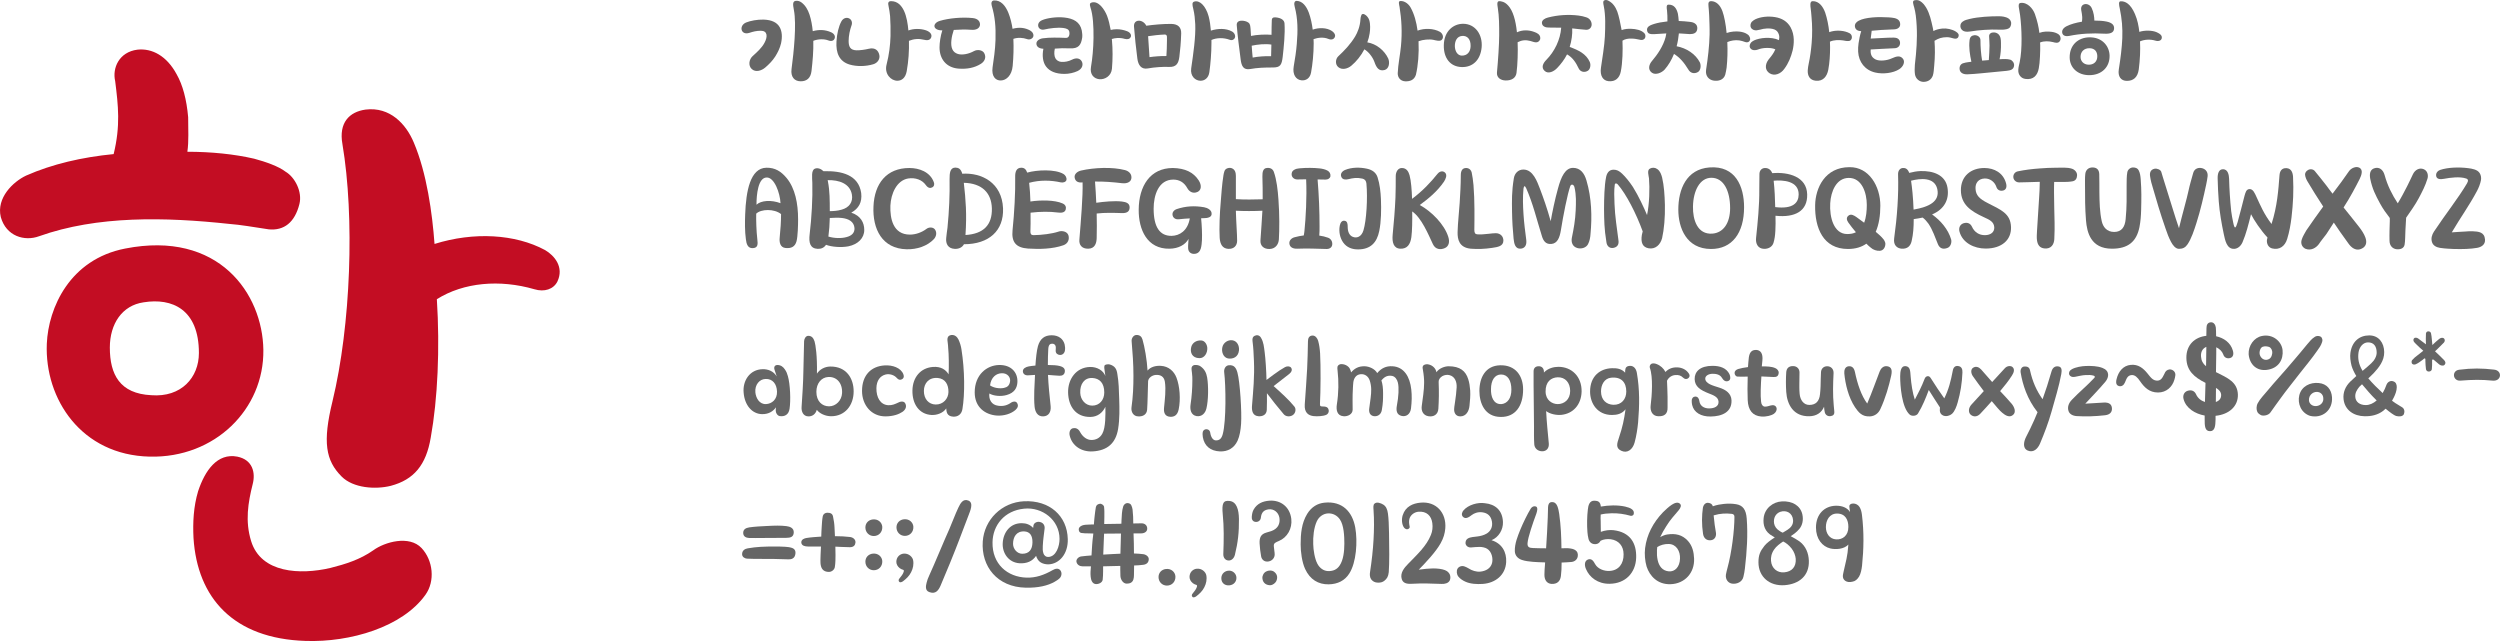 <?xml version="1.0" encoding="utf-8"?>
<!-- Generator: Adobe Illustrator 24.3.0, SVG Export Plug-In . SVG Version: 6.00 Build 0)  -->
<svg version="1.1" id="레이어_1" xmlns="http://www.w3.org/2000/svg" xmlns:xlink="http://www.w3.org/1999/xlink" x="0px"
	 y="0px" viewBox="0 0 537.19 137.74" style="enable-background:new 0 0 537.19 137.74;" xml:space="preserve">
<style type="text/css">
	.st0{fill:#666666;}
	.st1{fill:#C30D23;}
</style>
<g>
	<path class="st0" d="M161.02,7.06c-0.93,0.3-1.5-0.09-1.65-0.63c-0.15-0.54,0.12-1.23,0.93-1.59c0.96-0.39,2.43-0.66,3.78-0.63
		c1.77,0.06,2.88,0.63,3.45,1.62c0.51,0.9,0.6,2.1,0.3,3.48c-0.24,1.02-0.69,1.95-1.26,2.85c-0.6,0.93-1.38,1.71-2.16,2.37
		s-2.04,1.08-2.88,0.3c-0.81-0.75-0.57-2.1,0.21-2.79c0.93-0.84,1.92-1.71,2.52-2.82c0.75-1.38,0.66-2.61-0.78-2.61
		C162.52,6.61,161.83,6.79,161.02,7.06z M172.06,17.47c-1.35,0-2.19-0.93-1.98-2.61c0.48-3.63,1.11-9.6,0.51-12.69
		c-0.27-1.35-0.24-1.86,0.36-1.98c0.45-0.06,0.84,0.03,1.26,0.33c0.81,0.6,1.38,1.53,1.74,2.64c0.36,1.11,0.57,2.31,0.69,3.54
		c1.29-0.36,2.61-0.36,3.96,0.24c0.72,0.33,0.93,0.9,0.72,1.38c-0.18,0.42-0.66,0.63-1.35,0.36c-0.87-0.33-2.13-0.33-3.21,0.09
		c0.06,2.16-0.15,4.41-0.39,6.51C174.19,16.78,173.35,17.47,172.06,17.47z"/>
	<path class="st0" d="M184,10.81c0.72,0.03,1.95-0.15,2.67-0.33c1.38-0.33,2.07,0.36,2.28,1.35c0.18,0.87-0.39,1.71-1.32,1.98
		c-1.62,0.48-3.54,0.51-5.07,0.06c-2.22-0.66-2.97-2.49-2.82-4.95c0.09-1.62,0.45-3.21,1.05-4.32c0.36-0.66,1.02-0.9,1.56-0.69
		c0.66,0.24,0.87,0.96,0.6,1.62c-0.33,0.9-0.6,2.19-0.6,3.27C182.35,10.09,182.74,10.75,184,10.81z M192.82,17.35
		c-1.38,0-2.85-1.47-2.31-3.51c0.54-2.1,0.78-4.11,0.84-6.09c0.03-1.47,0-2.88-0.09-4.29c-0.03-0.54-0.24-1.71-0.33-2.13
		c-0.18-0.72-0.06-1.08,0.54-1.08c1.35,0,2.19,0.87,2.76,2.04c0.6,1.26,0.84,2.91,0.96,4.26c1.11-0.42,2.49-0.42,3.6-0.09
		c0.93,0.27,1.44,0.81,1.35,1.38c-0.09,0.57-0.57,0.96-1.5,0.72c-1.26-0.3-2.25-0.21-3.33,0.21c0.06,2.13-0.09,4.35-0.48,6.54
		C194.56,16.78,193.72,17.35,192.82,17.35z"/>
	<path class="st0" d="M200.8,5.71c-0.09-0.45,0.33-0.99,1.17-1.23c1.89-0.57,4.74-0.84,7.05-0.6c1.11,0.12,1.59,0.72,1.56,1.44
		c-0.06,0.66-0.66,1.2-1.95,1.08c-1.05-0.09-2.52-0.06-3.69,0.03c-0.48,1.41-0.78,3.15-0.3,4.17c0.24,0.51,0.63,0.81,1.17,0.99
		c0.93,0.3,2.37,0,3.45-0.6c0.81-0.45,1.89-0.21,2.22,0.42c0.51,0.93,0.09,1.8-0.72,2.31c-1.35,0.84-2.91,1.17-4.86,1.02
		c-2.64-0.24-4.02-2.13-4.02-4.56c0-0.99,0.21-2.46,0.6-3.66C201.52,6.55,200.89,6.19,200.8,5.71z M215.08,17.29
		c-1.14,0.06-2.07-0.87-1.8-2.82c0.24-1.65,0.57-3.78,0.63-5.88c0.09-2.88-0.12-5.01-0.81-7.38c-0.18-0.63,0-1.08,0.48-1.11
		c1.47-0.09,2.46,1.11,3.09,2.64c0.45,1.11,0.75,2.4,0.9,3.45c1.5-0.42,2.73-0.21,3.78,0.36c0.54,0.3,0.84,0.87,0.66,1.35
		c-0.15,0.39-0.72,0.72-1.29,0.51c-0.93-0.33-2.01-0.39-2.97-0.06c0.09,1.86,0.03,3.84-0.15,5.82
		C217.42,16.18,216.25,17.26,215.08,17.29z"/>
	<path class="st0" d="M226.78,12.52c0.24,0.42,0.66,0.72,1.26,0.78c0.75,0.06,1.62-0.12,2.31-0.48c0.87-0.45,1.68-0.33,2.07,0.33
		c0.39,0.66,0.21,1.62-0.9,2.13c-0.78,0.36-1.8,0.6-2.79,0.6c-1.89,0-3.21-0.57-3.96-1.59c-0.69-0.9-0.87-2.34-0.57-3.81
		c-1.05-0.06-1.47-0.51-1.5-1.08c-0.03-0.54,0.51-1.05,1.38-1.17c1.47-0.21,3.42-0.15,4.89-0.09c0.51,0.03,0.75-0.27,0.81-0.69
		c0.03-0.18,0.03-0.33,0-0.57c-0.09-0.6-0.63-0.78-1.32-0.87c-1.26-0.15-2.88,0.06-4.05,0.33c-0.66,0.15-1.14-0.15-1.29-0.6
		c-0.15-0.48,0.03-1.08,0.81-1.41c1.05-0.45,3.09-0.75,4.74-0.57c2.01,0.21,3.39,0.96,3.78,2.79c0.09,0.45,0.15,1.11,0.09,1.53
		c-0.24,1.53-0.72,2.43-2.73,2.31c-1.05-0.06-2.16-0.03-3.15,0.06C226.48,11.2,226.51,12.04,226.78,12.52z M238.66,6.43
		c0.42-0.09,0.84-0.15,1.29-0.15c0.75,0,1.5,0.15,2.22,0.42c0.78,0.3,0.99,0.9,0.78,1.29c-0.18,0.36-0.63,0.54-1.29,0.36
		c-0.48-0.15-1.05-0.21-1.62-0.18c-0.39,0.03-0.78,0.09-1.14,0.21c0,0.09,0.03,0.18,0.03,0.24c0.18,1.95,0.18,4.05,0,6.15
		c-0.15,1.59-1.56,2.37-2.73,2.25c-1.11-0.12-2.07-0.99-1.77-2.67c0.3-1.71,0.51-3.96,0.54-6.21c0.03-2.46-0.12-4.92-0.63-6.45
		c-0.12-0.36-0.18-0.66-0.12-0.87c0.03-0.12,0.15-0.21,0.33-0.27c0.75-0.24,1.44,0.15,2.01,0.72c0.6,0.63,1.08,1.5,1.32,2.13
		C238.21,4.27,238.45,5.29,238.66,6.43z"/>
	<path class="st0" d="M251.71,5.14c1.41,0.03,2.13,0.72,2.1,2.04c-0.06,1.98-0.21,3.57-0.39,5.01c-0.18,1.47-0.69,2.25-2.22,2.19
		c-1.29-0.06-3.12,0.06-4.59,0.33c-1.35,0.24-2.04-0.69-2.22-2.13c-0.27-2.01-0.57-4.86-0.72-6.87c-0.06-0.84,0.42-1.23,0.99-1.26
		c0.63-0.03,1.32,0.39,1.65,1.08C247.78,5.32,250.03,5.11,251.71,5.14z M246.7,7.78l0.3,4.5c0.99-0.15,2.61-0.27,3.63-0.24
		c0.06-1.05,0.12-2.01,0.12-3.24V7.93c0-0.3-0.15-0.51-0.45-0.51C249.28,7.45,247.54,7.63,246.7,7.78z M257.97,17.35
		c-1.11,0-2.25-0.96-2.01-2.67c0.45-3.09,0.99-6.78,0.87-9.48c-0.06-1.08-0.15-2.19-0.42-3.27c-0.24-0.93-0.3-1.44,0.21-1.59
		c0.57-0.18,1.17,0.06,1.68,0.54c0.6,0.57,1.11,1.53,1.41,2.64c0.24,0.93,0.39,1.95,0.48,3.06c1.47-0.48,3.24-0.54,4.53,0.18
		c0.51,0.27,0.84,0.9,0.6,1.41c-0.15,0.33-0.6,0.6-1.14,0.36c-1.23-0.45-2.73-0.45-3.87,0.06v0.66c0,2.25-0.21,4.53-0.45,6.27
		C259.68,16.78,258.84,17.35,257.97,17.35z"/>
	<path class="st0" d="M274.12,3.73c1.17,0.12,1.83,0.57,1.89,1.29c0.15,2.19-0.15,5.07-0.39,7.2c-0.21,1.74-0.51,2.28-2.1,2.28
		c-1.89,0-3.36,0.06-4.86,0.33c-1.5,0.27-1.89-0.66-2.07-2.04c-0.3-2.28-0.69-5.34-0.84-7.35c-0.06-0.63,0.33-0.96,0.96-0.99
		c0.54-0.03,1.17,0.12,1.56,0.42c0.42,0.33,0.39,0.9,0.45,1.38l0.09,1.47c1.26-0.27,3.15-0.36,4.41-0.24c0-1.17,0.03-2.31,0.06-3.15
		C273.28,3.94,273.51,3.67,274.12,3.73z M273.13,12.07c0-0.57,0.03-1.47,0.06-2.49c-1.29-0.21-2.97-0.03-4.23,0.24
		c0.06,1.02,0.15,1.92,0.21,2.55C270.4,12.13,271.87,12.04,273.13,12.07z M279.67,17.26c-1.23-0.12-1.98-1.26-1.68-3
		c0.27-1.53,0.54-3.27,0.66-4.83c0.24-2.82,0.24-5.4-0.45-7.98c-0.21-0.75-0.06-1.29,0.45-1.26c1.23,0.06,2.04,1.11,2.58,2.52
		c0.42,1.14,0.69,2.46,0.84,3.66c1.32-0.48,3.03-0.45,4.14,0.3c0.72,0.51,0.75,1.05,0.6,1.32c-0.21,0.45-0.72,0.66-1.41,0.36
		c-1.02-0.42-2.22-0.27-3.15,0.06c0.03,0.39,0.03,0.69,0.03,0.87c0,2.25-0.24,4.56-0.57,6.33
		C281.47,16.87,280.57,17.35,279.67,17.26z"/>
	<path class="st0" d="M287.59,14.44c-0.75-0.6-0.63-1.77-0.03-2.34c1.35-1.26,2.61-2.58,3.63-4.26c0.51-0.87,1.05-2.13,1.14-3.69
		c0-0.24,0.06-0.48,0.12-0.69c0.12-0.51,0.42-0.54,0.78-0.36c0.48,0.24,0.87,0.81,0.99,1.23c0.27,0.87,0.21,2.07,0.09,2.82
		c-0.09,0.66-0.27,1.32-0.51,1.95c1.98,0.33,3.69,1.74,4.5,3.48c0.36,0.84,0.21,2.19-0.78,2.46c-1.23,0.33-1.77-0.51-2.19-1.74
		c-0.39-1.11-1.38-2.28-2.16-2.7c-0.72,1.38-1.71,2.61-2.79,3.51C289.6,14.77,288.4,15.1,287.59,14.44z M301.9,17.47
		c-0.99-0.06-1.59-0.84-1.56-1.74c0.06-1.8,0.54-4.11,0.69-5.79c0.3-3.06,0.12-5.85-0.3-8.46c-0.09-0.51-0.33-1.23,0.15-1.26
		c1.02-0.06,1.86,0.72,2.25,1.44c0.75,1.35,1.23,3.09,1.47,4.92c1.53-0.57,3.45-0.48,4.77,0.24c0.6,0.33,0.93,1.14,0.48,1.68
		c-0.39,0.48-1.29,0.18-1.86,0.06c-0.84-0.18-2.22-0.06-3.18,0.3c0.12,2.58-0.09,5.22-0.57,7.23
		C303.88,17.17,303.01,17.53,301.9,17.47z"/>
	<path class="st0" d="M314.38,5.11c2.58,0,4.23,2.28,3.99,5.07c-0.27,2.79-1.98,4.29-4.26,4.23c-2.46-0.06-3.93-1.89-3.87-4.71
		C310.3,6.64,312.34,5.11,314.38,5.11z M314.08,11.95c1.2,0.03,1.89-0.81,1.92-2.04c0.03-1.47-0.69-2.28-1.83-2.19
		c-1.11,0.09-1.56,1.08-1.56,2.19C312.64,11.05,313.21,11.92,314.08,11.95z M330.54,7.3c0.39,0.3,0.51,0.81,0.39,1.17
		c-0.15,0.42-0.51,0.63-0.87,0.63c-0.42,0-0.84-0.21-1.23-0.3c-1.02-0.27-1.83-0.18-2.73,0.27c0.09,1.92,0,4.83-0.24,6.6
		c-0.15,1.05-0.99,1.65-2.37,1.62c-1.02-0.03-1.92-0.6-1.83-1.71c0.24-2.55,0.48-6.12,0.48-8.01c0-1.95,0-4.08-0.3-5.88
		c-0.03-0.24-0.12-0.66-0.09-0.99c0.06-0.51,0.36-0.48,0.75-0.42c0.72,0.12,1.14,0.45,1.56,0.9c1.05,1.14,1.62,3.15,1.89,5.76
		c1.2-0.57,2.55-0.51,3.69-0.09C329.97,6.97,330.27,7.09,330.54,7.3z"/>
	<path class="st0" d="M331.32,4.93c-0.03-0.63,0.69-1.02,1.32-1.17c2.1-0.54,4.35-0.69,6.54-0.42c0.57,0.06,1.17,0.21,1.71,0.39
		c0.75,0.24,1.2,0.99,1.11,1.71c-0.12,0.66-0.63,0.99-1.2,0.96c-1.05-0.06-2.01-0.21-2.97-0.3c0.06,1.32-0.12,2.61-0.54,3.99
		c1.89,0.69,3.54,1.47,4.32,3.24c0.27,0.66,0.09,1.59-0.45,1.89c-0.75,0.45-1.59,0.18-1.92-0.48c-0.63-1.35-1.35-2.4-2.52-3.06
		c-0.54,1.08-1.35,2.13-2.1,2.91c-0.75,0.81-1.95,1.35-2.7,0.66c-0.81-0.72-0.39-1.65,0.36-2.4c1.77-1.8,3-4.32,3.18-6.9
		c-0.96-0.03-1.92-0.03-2.61-0.03C332.19,5.95,331.36,5.71,331.32,4.93z M353.4,8.29c-0.3,0.33-0.69,0.36-1.08,0.24
		c-0.57-0.12-1.11-0.24-1.77-0.24c-0.63-0.03-1.41,0.09-1.92,0.45c0.09,2.01,0.03,4.71-0.36,6.63c-0.27,1.38-1.17,2.25-2.67,2.07
		c-1.11-0.12-1.86-1.11-1.59-2.91c0.21-1.41,0.78-4.98,0.84-6.69c0.09-2.07,0.18-4.53-0.24-6.54c-0.12-0.6-0.21-1.05,0.09-1.2
		c0.27-0.18,0.63-0.09,0.87,0.03c1.05,0.54,1.56,1.38,1.95,2.37c0.33,0.87,0.72,2.79,0.93,3.96c0.66-0.24,1.38-0.3,2.04-0.27
		c0.96,0.03,2.22,0.24,2.88,0.99C353.64,7.51,353.61,8.02,353.4,8.29z"/>
	<path class="st0" d="M364.32,5.14c0.27,0.21,0.39,0.57,0.39,0.9c0,0.42-0.15,0.84-0.51,1.05c-0.3,0.18-0.69,0.24-1.08,0.24
		l-1.8-0.12c-0.21,0-0.39,0-0.57-0.03c-0.09,0.93-0.24,1.86-0.48,2.76c2.1,0.39,4.05,1.65,4.98,3.45c0.33,0.69,0.18,1.77-0.42,2.1
		c-0.78,0.45-1.62,0.21-2.04-0.54c-0.93-1.53-1.89-2.64-3.09-3.36c-0.51,1.29-1.2,2.43-2.01,3.36c-0.63,0.69-1.95,1.26-2.76,0.66
		c-0.93-0.69-0.57-1.8,0.03-2.49c1.2-1.41,2.43-3.21,2.94-5.16c0.06-0.24,0.12-0.51,0.15-0.78c-0.84,0.03-1.68,0.09-2.46,0.15
		c-0.42,0.03-0.9,0.03-1.23-0.12c-0.39-0.15-0.57-0.72-0.39-1.17c0.24-0.51,0.84-0.69,1.47-0.9c0.75-0.24,1.74-0.42,2.85-0.54
		c0-0.81,0-1.65-0.09-2.37c-0.06-0.39-0.21-1.2,0.27-1.23c1.26-0.06,1.8,0.84,2.07,1.95c0.06,0.36,0.15,1.02,0.18,1.56
		c0.81,0.03,1.62,0.09,2.34,0.18C363.57,4.75,363.99,4.84,364.32,5.14z M370.71,16.06c-0.36,1.14-1.47,1.41-2.49,1.26
		c-0.96-0.15-1.83-0.93-1.62-2.34c0.39-2.52,0.69-5.04,0.75-7.53c0.03-1.35-0.06-3.24-0.09-4.14c-0.03-0.72-0.09-1.38-0.15-2.01
		c-0.06-0.69,0-1.08,0.66-1.05c0.99,0.06,1.83,0.78,2.34,2.16c0.39,1.08,0.72,2.79,0.9,4.68c0.93-0.33,2.01-0.39,2.79-0.3
		c0.66,0.09,1.2,0.24,1.71,0.6c0.45,0.3,0.66,0.87,0.51,1.26c-0.15,0.39-0.54,0.54-0.99,0.39c-0.42-0.15-0.87-0.3-1.29-0.36
		c-0.93-0.12-1.8,0.03-2.58,0.36c0.09,1.89,0.03,3.81-0.15,5.49C370.95,15.01,370.83,15.55,370.71,16.06z"/>
	<path class="st0" d="M381.3,6.34c-0.96-0.39-2.37-0.21-3.09,0.03c-0.21,0.06-0.51,0.12-0.78,0.15c-0.42,0.03-0.96-0.12-1.2-0.6
		c-0.21-0.42-0.06-0.96,0.18-1.23c0.21-0.21,0.51-0.42,0.75-0.54c1.14-0.54,2.73-0.72,4.23-0.48c1.53,0.24,2.67,0.96,3.36,2.19
		c0.93,1.68,0.75,3.6,0.45,4.95c-0.36,1.44-0.9,2.79-1.8,3.99c-0.75,1.08-2.13,1.62-3.18,0.93c-0.96-0.63-1.02-1.8-0.24-2.88
		c0.48-0.63,0.84-0.99,1.2-1.65l0.3-0.6c-0.6-0.27-1.23-0.3-1.83-0.3c-0.75,0-1.44,0.15-1.95,0.36c-0.21,0.09-0.48,0.12-0.72,0.12
		c-0.36,0-0.75-0.15-0.93-0.51c-0.21-0.42-0.03-0.84,0.24-1.17c0.21-0.21,0.45-0.33,0.69-0.45c0.45-0.21,1.44-0.48,2.43-0.51
		c0.93-0.03,1.95,0.06,2.85,0.48c0.09-0.42,0.09-0.78,0-1.14C382.08,6.91,381.81,6.55,381.3,6.34z M392.85,15.01
		c-0.27,1.38-1.08,2.49-2.67,2.34c-1.29-0.12-1.8-1.05-1.74-2.25c0.03-0.51,0.12-0.99,0.21-1.44c0.3-1.38,0.51-2.94,0.63-4.41
		c0.15-1.74,0.15-3.78-0.03-5.64c-0.06-0.63-0.09-1.23-0.18-1.83c-0.06-0.45-0.24-1.53,0.42-1.53c1.41-0.03,2.25,1.23,2.7,2.46
		c0.42,1.26,0.72,2.76,0.87,4.2c1.2-0.45,2.76-0.42,3.93,0.03c0.3,0.12,0.6,0.24,0.78,0.51c0.12,0.18,0.21,0.51,0.12,0.81
		c-0.09,0.27-0.27,0.51-0.57,0.54c-0.42,0.06-0.87-0.03-1.32-0.12c-0.81-0.12-1.95-0.12-2.79,0.27c0.03,0.42,0.03,0.81,0.03,1.17
		C393.24,11.74,393.15,13.42,392.85,15.01z"/>
	<path class="st0" d="M401.97,8.29c1.83-0.06,3.18-0.21,4.98-0.21c0.63,0,1.23,0.27,1.32,0.99c0.09,0.81-0.48,1.26-1.11,1.29
		c-2.07,0.12-3.48,0.15-5.19,0.27c-0.09,0.96,0.15,1.68,1.02,2.13c0.87,0.45,2.52,0.24,3.48-0.21c1.11-0.51,1.89-0.66,2.46,0.12
		c0.45,0.63,0.06,1.62-0.81,2.19c-1.35,0.87-3.54,1.11-5.19,0.72c-2.19-0.51-3.54-2.25-3.66-4.47c-0.03-0.6,0-1.2,0.09-1.83
		c0.12-0.81,0.3-1.74,0.57-2.58c-0.63-0.03-1.23-0.24-1.35-0.96c-0.09-0.6,0.3-1.02,0.81-1.29c1.41-0.75,4.2-0.87,6.42-0.72
		c0.42,0.03,0.87,0.06,1.26,0.15c0.9,0.21,1.23,0.69,1.23,1.35c0,0.54-0.36,0.9-0.87,1.02c-0.39,0.09-0.78,0.06-1.17,0.09
		c-1.38,0.06-2.79,0.12-4.08,0.27L401.97,8.29z M415.44,6.67c0.66-0.36,1.26-0.45,1.95-0.54c0.87-0.09,2.07,0.15,2.88,0.66
		c0.57,0.36,0.72,0.69,0.54,1.14c-0.12,0.33-0.54,0.48-1.02,0.33c-0.48-0.15-1.02-0.27-1.44-0.27c-1.11,0-1.86,0.27-2.67,0.78
		c0.12,1.62,0.12,3.42-0.06,5.28c-0.09,0.87-0.09,1.53-0.3,2.19c-0.33,0.9-1.08,1.35-2.01,1.35c-0.84,0-1.68-0.63-1.83-1.62
		c-0.18-1.32,0.06-2.76,0.21-4.26c0.24-2.64,0.33-5.4-0.03-8.37c-0.06-0.57-0.21-1.17-0.33-1.68c-0.21-0.75-0.48-1.47,0.03-1.59
		c0.51-0.12,0.9-0.03,1.2,0.15c0.63,0.39,0.93,0.81,1.32,1.41c0.78,1.32,1.08,2.76,1.44,4.38L415.44,6.67z"/>
	<path class="st0" d="M429.69,12.73c0.84-0.06,1.62-0.09,2.25,0.09c0.42,0.12,0.9,0.66,0.84,1.26c-0.09,0.9-0.81,1.05-1.59,1.14
		c-1.95,0.21-3.6,0.36-5.58,0.54c-0.96,0.09-1.95,0.18-2.88,0.21c-0.93,0.03-1.56-0.36-1.65-1.05c-0.09-0.6,0.18-1.14,0.72-1.32
		c0.39-0.12,0.78-0.21,1.11-0.24l0.69-0.09c-0.33-1.56-0.57-3.06-0.39-4.62c0.09-0.78,0.51-1.02,1.02-1.08
		c0.72-0.06,1.32,0.42,1.32,1.05c0,1.38,0.12,3.09,0.36,4.41c0.48-0.03,0.96-0.06,1.44-0.12c0.09-1.08,0.12-2.16,0.15-3.12
		c0-0.66-0.06-1.32-0.09-1.98c-0.03-0.57,0.48-0.87,1.02-0.84c0.33,0,0.69,0.12,0.96,0.36c0.51,0.48,0.57,1.17,0.57,1.92
		c0.03,1.23-0.06,2.37-0.3,3.48H429.69z M431.58,3.97c0.39,0.27,0.63,0.69,0.57,1.2c-0.09,0.66-0.36,0.93-0.9,1.08
		c-0.6,0.15-1.2,0.15-1.8,0.12c-1.71-0.09-4.35,0.09-6.06,0.39c-0.39,0.06-0.81,0.09-1.2,0c-0.42-0.09-0.72-0.39-0.87-0.72
		c-0.18-0.45-0.09-1.02,0.39-1.38c0.42-0.33,1.02-0.48,1.56-0.6c1.86-0.45,4.41-0.57,6.21-0.57C430.14,3.49,430.98,3.58,431.58,3.97
		z M438.09,14.65c-0.27,1.56-1.17,2.55-2.88,2.31c-0.93-0.12-1.59-0.9-1.53-1.95c0.03-0.57,0.18-1.11,0.3-1.65
		c0.6-2.79,0.45-7.32,0.09-10.11c-0.06-0.48-0.15-0.99-0.24-1.47c-0.09-0.42-0.15-1.08,0.3-1.14c1.47-0.24,2.7,1.2,3.12,2.37
		c0.54,1.56,0.81,2.76,0.96,4.05c0.9-0.33,1.83-0.33,2.7-0.21c0.48,0.06,1.02,0.24,1.41,0.51c0.36,0.24,0.54,0.78,0.42,1.2
		c-0.15,0.45-0.42,0.63-0.84,0.63c-0.24,0-0.57-0.09-0.78-0.15c-0.87-0.21-1.89-0.27-2.76,0.09c0,0.18,0.03,0.36,0.03,0.54
		C438.42,10.84,438.33,13.51,438.09,14.65z"/>
	<path class="st0" d="M454.26,6.22c-0.09,0.81-0.84,1.08-2.04,1.02c-2.7-0.15-5.1-0.03-7.62,0.48c-0.81,0.15-1.35-0.09-1.47-0.63
		c-0.12-0.51,0.15-1.05,0.9-1.44c0.87-0.45,2.07-0.78,3.33-0.99c0.06-0.36,0.06-0.66,0.06-0.99c-0.03-0.45-0.09-0.9-0.21-1.47
		c-0.15-0.84,0.3-1.26,0.84-1.32c0.51-0.06,1.14,0.24,1.41,0.87c0.21,0.42,0.36,0.93,0.45,1.44c0.06,0.42,0.12,0.84,0.12,1.23
		c0.96,0,1.86,0.06,2.61,0.21C453.81,4.87,454.35,5.38,454.26,6.22z M453.3,11.98c0.03,2.46-1.71,4.17-4.38,4.17
		c-2.46,0-4.2-1.59-4.2-3.84c0-2.64,1.8-4.23,4.2-4.29C451.77,7.96,453.27,9.97,453.3,11.98z M448.95,10.36
		c-1.11,0-1.89,0.72-1.89,1.86c0,0.9,0.63,1.62,1.65,1.68c1.17,0.06,1.98-0.66,1.95-1.86C450.63,11.02,450.06,10.36,448.95,10.36z
		 M457.02,17.38c-1.29,0-1.98-0.96-1.74-2.46c0.39-2.46,0.66-4.65,0.75-6.69c0.09-2.22-0.09-4.23-0.54-6.39
		c-0.18-0.78-0.3-1.53,0.15-1.56c1.02-0.06,2.16,0.51,3.12,2.76c0.54,1.26,0.78,2.52,0.93,3.81c1.17-0.39,2.79-0.33,3.69,0.06
		c1.08,0.48,1.23,0.9,1.11,1.38c-0.12,0.39-0.6,0.69-1.44,0.42c-0.9-0.27-2.19-0.27-3.21,0.18c0.09,1.92,0,3.9-0.27,6.03
		C459.33,16.63,458.4,17.38,457.02,17.38z"/>
	<path class="st0" d="M160.12,46.06c0.18-4.98,1.08-9.96,4.56-10.02c1.86-0.03,3.15,0.78,4.35,2.22c1.83,2.22,2.46,5.46,2.46,8.88
		c0,1.29-0.06,3.57-0.33,4.68c-0.33,1.23-1.17,1.59-2.37,1.47c-1.17-0.12-1.35-1.26-1.26-2.19c0.18-1.65,0.3-3.57,0.3-5.1
		c-1.47-1.17-4.29-1.11-5.34-0.09c-0.03,1.47,0.03,3.66,0.24,5.52c0.12,0.99,0.18,1.83-0.96,1.89c-1.08,0.06-1.38-0.87-1.5-1.92
		C160.03,49.69,160.06,47.65,160.12,46.06z M162.55,43.99c0.96-0.93,3.18-1.08,5.16-0.33c-0.09-2.16-1.32-5.61-3-5.52
		C162.91,38.2,162.55,41.74,162.55,43.99z"/>
	<path class="st0" d="M173.98,50.29c0.42-3.51,0.66-7.74,0.57-10.98c-0.03-1.14-0.27-2.73,0.54-3.06c0.6-0.27,1.35,0.03,1.86,0.54
		c3.9-0.12,7.53,0.78,8.1,4.68c0.24,2.01-0.54,3.33-2.13,4.23c2.04,0.66,2.79,2.16,2.79,3.72c0,1.74-1.35,3.09-3.42,3.51
		c-1.59,0.3-3.63,0.12-4.8-0.33c-0.39,0.6-0.99,0.9-1.77,0.87C174.1,53.41,173.74,52.21,173.98,50.29z M177.91,39.04
		c0.39,2.01,0.39,4.02,0.39,6.33c0.72,0,1.71-0.06,2.58-0.33c1.53-0.42,2.49-1.59,2.16-3.3c-0.45-2.31-2.76-3.09-5.19-3.03
		L177.91,39.04z M181.87,50.95c1.11-0.27,1.8-0.9,1.74-1.95c-0.12-1.38-1.23-1.98-2.67-2.16c-0.75-0.09-1.8-0.06-2.64,0
		c-0.03,1.38-0.12,2.67-0.3,3.99C179.29,51.22,180.79,51.25,181.87,50.95z"/>
	<path class="st0" d="M195.52,50.41c1.26,0,2.58-0.48,3.6-1.26c0.45-0.33,1.32-0.42,1.77,0.15c0.48,0.66,0.3,1.5-0.21,2.07
		c-1.41,1.5-3.63,2.25-5.88,2.19c-5.25-0.12-7.35-4.35-7.11-9.24c0.21-4.86,2.79-8.22,7.71-8.22c2.13,0,4.44,0.84,5.25,3.03
		c0.18,0.42,0.09,0.93-0.36,1.14c-0.33,0.15-0.81,0.27-1.38-0.54c-0.78-1.08-2.19-1.62-3.78-1.38c-2.43,0.42-3.69,3.21-3.81,5.85
		C191.23,46.96,191.89,50.41,195.52,50.41z"/>
	<path class="st0" d="M207.13,52.48c-0.39,0.75-1.23,1.05-2.01,0.99c-1.35-0.06-1.95-1.02-1.8-2.37c0.06-0.72,0.18-1.44,0.27-2.16
		c0.36-3.66,0.51-7.08,0.45-10.47c0-1.26,0.09-2.43,1.23-2.46c0.63,0.03,1.17,0.18,1.5,1.32c4.14-0.27,8.52,1.89,8.76,7.44
		C215.71,49.57,212.5,52.48,207.13,52.48z M207.1,39.28c0.42,3.66,0.66,6.72,0.36,11.22c3.87-0.24,5.76-2.16,5.67-5.73
		C213.04,41.47,211.03,39.37,207.1,39.28z"/>
	<path class="st0" d="M229.15,38.68c-0.09,0.39-0.66,0.63-1.2,0.51c-2.16-0.48-4.53-0.54-6.81,0.09c0.15,1.35,0.24,2.67,0.27,4.02
		c2.1-0.33,5.22-0.36,6.93,0.42c0.66,0.3,0.78,0.81,0.66,1.29c-0.21,0.78-1.11,0.72-1.65,0.66c-1.89-0.24-3.78-0.21-5.91,0.03
		c0.03,1.77,0,3.12-0.03,4.08c0,0.45,0.15,0.75,0.66,0.75c1.8-0.03,3.99-0.3,5.34-0.75c0.72-0.27,1.86-0.09,2.16,0.75
		c0.27,0.87-0.06,1.8-1.05,2.16c-2.37,0.84-5.25,0.87-7.62,0.72c-2.64-0.18-3.57-1.44-3.33-3.9c0.39-3.81,0.63-8.22,0.57-11.49
		c-0.03-1.17,0.3-1.98,1.32-1.98c0.66,0,1.02,0.36,1.26,1.05c2.1-0.6,6-0.78,7.8,0.3C228.91,37.63,229.26,38.14,229.15,38.68z"/>
	<path class="st0" d="M241.05,43.3c0.99,0.12,1.71,0.39,1.68,1.32c-0.03,0.87-0.63,1.2-1.65,1.17c-1.71-0.06-3.63-0.12-5.43,0.09
		c0.06,1.77,0.03,3.54,0,5.28c-0.03,1.02-0.33,2.25-1.8,2.28c-1.44,0.03-2.01-0.87-1.92-1.92c0.33-4.17,0.78-9.3,0.69-12.33
		c-1.11,0.15-1.62-0.36-1.71-1.08c-0.09-0.69,0.57-1.29,1.41-1.47c2.76-0.63,6.69-0.81,9.42-0.09c0.9,0.24,1.53,0.93,1.35,1.86
		c-0.18,0.87-1.23,1.05-1.95,0.96c-1.98-0.24-3.96-0.39-5.85-0.36c0.12,1.56,0.21,3.06,0.27,4.56
		C237.21,43.33,239.43,43.12,241.05,43.3z"/>
	<path class="st0" d="M251.97,46.3c-0.15-0.6,0.21-1.14,0.9-1.38c1.89-0.63,3.78-0.75,5.85-0.39c0.69,0.12,1.77,0.6,1.62,1.56
		c-0.09,0.6-0.87,0.78-1.47,0.78c-0.27,0-0.54,0.03-0.78,0.03c0.15,1.44,0.24,3.36,0.18,4.71c-0.03,0.57-0.09,1.23-0.24,1.77
		c-0.18,0.63-0.63,1.2-1.53,1.17c-0.78-0.03-1.2-0.57-1.2-1.29c-0.03-0.51,0.06-1.17,0.09-1.92c-0.69,1.26-2.16,2.07-4.08,2.1
		c-4.83,0.09-6.66-4.11-6.63-8.37c0.03-5.1,2.46-8.97,7.35-8.97c2.61,0.06,4.41,0.9,5.55,2.67c0.69,1.08,0.54,2.1-0.24,2.46
		c-1.02,0.48-1.83-0.09-2.22-0.81c-0.69-1.26-1.74-1.83-3-1.83c-3.18,0-4.23,3.36-4.23,6.24c0,4.02,1.35,5.88,3.87,5.85
		c1.68-0.03,3.45-1.08,3.9-3.75c-0.72,0.03-1.47,0.09-2.28,0.18C252.79,47.2,252.15,46.99,251.97,46.3z"/>
	<path class="st0" d="M272.16,36.1c0.81-0.12,1.35,0.24,1.56,0.84c0.6,1.71,0.84,3.84,0.99,5.97c0.24,3.24,0.21,6.45,0.09,8.52
		c-0.06,1.02-0.69,2.01-1.95,2.07c-1.29,0.06-2.07-0.69-2.01-1.8c0.06-1.14,0.15-2.34,0.24-3.51l0.18-2.91
		c-1.8,0.09-3.99,0.09-5.7,0c0.06,2.52,0.27,4.98,0.27,6.45c0,1.05-0.69,1.83-1.95,1.74c-1.2-0.09-1.71-0.99-1.8-2.37
		c-0.12-2.07,0-5.19,0.24-7.86c0.12-1.41,0.24-3.54,0.57-5.58c0.03-0.27,0.12-0.57,0.21-0.87c0.21-0.69,1.11-0.81,1.53-0.66
		c0.78,0.27,0.93,1.02,0.93,1.68v4.98c1.86,0.12,3.87,0.09,5.76,0.03c0-1.62,0-3.21-0.06-4.86
		C271.23,36.82,271.47,36.19,272.16,36.1z"/>
	<path class="st0" d="M277.54,37.51c-0.03-0.84,0.6-1.08,1.02-1.23c0.18-0.06,0.6-0.09,0.78-0.12c1.32-0.12,2.94-0.12,4.26,0.03
		c0.54,0.06,1.17,0.21,1.62,0.45c0.45,0.24,0.72,0.66,0.66,1.23c-0.09,0.45-0.51,0.72-1.05,0.72c-0.57,0-1.14,0-1.71-0.03
		c0.3,3.57,0.42,6.87,0.42,10.17c0,0.6,0,1.26-0.06,1.89c0.66,0.09,1.29,0.24,1.86,0.45c0.63,0.21,0.99,0.81,0.93,1.47
		c-0.06,0.69-0.66,0.99-1.26,0.96c-2.22-0.06-4.02-0.15-6.27-0.06c-0.9,0.03-1.59-0.3-1.68-1.08c-0.09-0.72,0.51-1.23,1.11-1.38
		c0.78-0.21,1.29-0.3,1.98-0.39c0.09-0.39,0.12-0.81,0.15-1.02c0.27-2.61,0.54-7.2,0.36-11.04c-0.6,0-1.23,0-1.83,0.03
		C278.14,38.59,277.57,38.14,277.54,37.51z"/>
	<path class="st0" d="M289.74,38.5c-0.57,0.15-1.26,0.12-1.5-0.45c-0.33-0.69,0.15-1.26,0.78-1.53c1.47-0.6,3.18-0.6,4.71-0.27
		c1.11,0.24,1.95,0.81,2.28,1.86c0.48,1.47,0.66,3.18,0.72,4.71c0.09,2.19,0.06,4.74-0.36,6.81c-0.51,2.52-1.89,3.93-4.47,3.96
		c-1.35,0.03-2.52-0.42-3.27-1.47c-0.69-0.96-0.99-2.31-0.75-3.6c0.12-0.6,0.39-1.17,1.05-1.08c0.6,0.09,0.66,0.69,0.66,1.35
		c0,0.96,0.33,1.8,1.08,2.1c0.87,0.36,1.89,0,2.31-1.41c0.63-2.07,0.93-6.84,0.63-10.05c-0.06-0.57-0.33-0.93-0.87-1.05
		C291.57,38.11,290.73,38.26,289.74,38.5z"/>
	<path class="st0" d="M300.9,53.44c-1.47-0.06-1.8-1.38-1.65-3c0.27-2.82,0.48-5.19,0.6-7.98c0.06-1.71,0.06-2.91,0.06-4.59
		c0-0.96,0.48-1.77,1.32-1.77c1.05,0,1.44,0.84,1.65,1.56c0.33,1.17,0.48,3.24,0.54,5.07c2.31-1.74,3.96-3.51,5.46-5.37
		c0.54-0.66,1.26-0.69,1.68-0.21c0.42,0.48,0.12,1.26-0.27,1.86c-1.47,2.16-3.42,3.72-5.22,5.04c2.55,1.38,5.28,4.17,6.12,6.81
		c0.39,1.17,0.09,2.07-0.69,2.43c-0.96,0.45-2.07,0.33-2.61-0.84c-0.96-2.04-2.43-5.64-4.44-7.02c0.03,1.83,0,4.23-0.18,5.52
		C303.06,52.48,302.4,53.5,300.9,53.44z"/>
	<path class="st0" d="M313.89,37.66c0-0.96,0.33-1.59,1.2-1.56c0.66,0.03,1.05,0.51,1.14,0.96c0.15,0.72,0.3,1.68,0.39,2.73
		c0.27,3.27,0.21,7.23,0.18,9.63c0,0.6,0.18,0.9,0.6,0.93c0.75,0.06,1.5,0,2.55-0.12c0.48-0.06,0.99-0.12,1.47-0.12
		c0.99,0,1.65,0.72,1.62,1.62c-0.03,1.17-1.17,1.35-2.4,1.53c-1.59,0.24-3.12,0.3-4.62,0.18c-2.49-0.24-2.85-2.01-2.82-3.54
		c0.06-2.22,0.33-4.29,0.45-6.3S313.89,39.67,313.89,37.66z"/>
	<path class="st0" d="M334.77,40.51c0.69-2.58,1.59-4.44,3.24-4.44c1.56,0,2.43,1.14,2.88,2.7c1.11,3.72,1.23,7.77,0.87,11.52
		c-0.03,0.63-0.18,1.53-0.54,2.19c-0.39,0.75-1.44,1.08-2.31,0.81c-1.02-0.3-1.32-1.23-1.17-2.13c0.42-2.04,0.75-3.87,0.84-6
		c0.06-1.59,0.15-3.18-0.27-4.95c-0.18-0.66-0.72-0.69-0.9-0.21c-0.6,1.68-1.53,6.42-2.01,9.45c-0.27,1.68-0.78,2.85-2.04,2.97
		c-1.23,0.12-1.74-0.69-2.04-1.68c-1.14-3.63-1.92-7.02-3.39-10.32c-0.3-0.63-0.48-0.48-0.57,0.12c-0.18,1.83-0.12,3.66,0,5.46
		c0.12,1.89,0.36,3.75,0.6,5.58c0.15,1.29-0.48,1.74-1.05,1.83c-1.41,0.21-1.56-1.17-1.68-2.16c-0.18-1.83-0.3-3.75-0.33-5.76
		c-0.03-2.43-0.09-4.26,0.39-7.2c0.18-1.08,0.96-1.86,2.04-1.86c2.1,0,2.97,2.61,3.57,4.14c0.78,2.07,1.47,3.99,2.31,6.96
		C333.48,45.91,334.14,42.73,334.77,40.51z"/>
	<path class="st0" d="M346.92,43.81c0.09,2.61,0.51,5.16,0.84,7.77c0.18,1.05-0.33,1.53-1.05,1.68c-0.9,0.18-1.44-0.45-1.53-1.23
		c-0.48-2.94-0.48-4.71-0.51-7.05c0-2.4,0.09-5.16,0.42-6.81c0.15-0.9,0.6-1.71,1.62-1.71c0.72,0,1.23,0.27,1.86,0.87
		c0.75,0.72,1.56,1.71,2.31,2.85c1.17,1.86,2.4,4.5,3.03,6.03c0.51-2.37,0.6-5.79,0.42-7.89c-0.06-0.57-0.48-1.77,0.21-2.1
		c0.51-0.27,1.11-0.24,1.59,0.12c0.63,0.45,0.84,1.17,1.02,1.8c0.42,1.8,0.54,3.75,0.6,5.88c0.06,2.67-0.18,5.28-0.6,7.14
		c-0.36,1.41-1.44,2.46-2.91,2.19c-1.29-0.24-1.71-1.23-1.44-2.88l0.18-0.75c-1.41-3.87-3.54-8.01-5.37-10.11
		c-0.21-0.24-0.57-0.3-0.63,0.06C346.8,40.81,346.86,42.52,346.92,43.81z"/>
	<path class="st0" d="M367.29,35.98c5.67-0.45,7.47,4.14,7.47,8.55c0,5.55-2.58,9-7.14,8.97c-5.25-0.03-6.99-4.53-6.99-8.46
		C360.63,40.66,362.37,36.37,367.29,35.98z M363.78,44.38c-0.06,2.85,0.96,6.06,4.17,5.82c2.31-0.18,3.81-2.19,3.81-5.49
		c0-3.69-1.38-6.51-4.02-6.51C365.25,38.2,363.84,40.99,363.78,44.38z"/>
	<path class="st0" d="M381.09,52.15c-0.24,0.84-1.05,1.35-2.04,1.32c-1.29-0.03-1.86-1.08-1.71-2.37c0.36-3.42,0.72-6.96,0.69-10.38
		c0-1.2,0-2.22,0.03-3.39c0.03-0.66,0.45-1.2,1.17-1.23c0.93-0.03,1.38,0.6,1.59,1.11c3.54-0.3,7.41,0.78,7.5,4.56
		c0.09,3.57-2.58,5.04-6.81,4.59c0.03,1.14,0.03,2.25-0.03,3.27C381.42,50.68,381.33,51.31,381.09,52.15z M386.49,41.77
		c0-2.91-3.33-3.12-5.37-2.94c0.21,1.89,0.3,4.02,0.33,5.67C385.32,44.98,386.49,43.54,386.49,41.77z"/>
	<path class="st0" d="M390.03,44.08c0.06-3.66,2.1-8.16,7.38-8.16c4.2-0.06,6.63,4.11,6.63,8.28c0,2.07-0.3,4.05-0.99,5.61
		c0.51,0.45,1.08,0.9,1.47,1.38c0.27,0.24,0.57,0.78,0.6,1.11c0.03,0.78-0.39,1.53-1.17,1.59c-0.66,0.06-1.47-0.21-1.95-0.66
		c-0.33-0.27-0.66-0.54-0.96-0.87c-1.02,0.72-2.31,1.14-3.96,1.14C391.74,53.5,389.94,48.97,390.03,44.08z M397.2,38.23
		c-2.64,0.06-3.78,2.91-3.93,5.43c-0.18,3.06,0.78,6.63,3.66,6.63c0.75,0,1.35-0.12,1.86-0.39c-0.6-0.69-1.14-1.41-1.62-2.07
		c-0.39-0.54-0.48-1.11,0.03-1.5c0.54-0.45,1.2-0.03,1.68,0.3l1.68,1.23c0.45-1.17,0.57-2.58,0.57-3.84
		C401.13,41.5,400.11,38.17,397.2,38.23z"/>
	<path class="st0" d="M411.21,47.14c0,1.65-0.09,3.15-0.45,4.68c-0.24,1.02-0.87,1.68-2.1,1.62c-0.99-0.06-1.86-0.72-1.65-2.22
		c0.63-4.53,0.99-9.39,0.84-13.74c-0.03-0.84,0.45-1.35,1.02-1.38c0.48-0.03,1.02,0.09,1.38,1.05c0.78-0.21,1.65-0.36,2.4-0.39
		c2.73-0.09,5.37,0.81,5.82,3.57c0.42,2.55-0.69,4.62-3.27,5.73c-0.03,0-0.03,0.03-0.03,0.03c1.86,1.32,3.45,3.21,4.08,5.34
		c0.18,0.63-0.09,1.53-0.69,1.8c-0.87,0.39-1.71,0.27-2.13-0.72c-0.66-1.56-1.11-3.06-2.07-4.47c-0.39-0.54-0.81-0.99-1.23-1.29
		c-0.66,0.15-1.29,0.24-1.92,0.33V47.14z M416.28,40.63c-0.6-2.64-3.69-2.31-5.64-1.8c0.21,1.41,0.45,3.54,0.54,6.21
		C414.6,44.44,416.85,43.27,416.28,40.63z"/>
	<path class="st0" d="M426.57,50.53c1.17-0.03,2.01-0.63,1.95-1.71c-0.09-1.17-0.99-1.59-2.25-2.16c-2.88-1.32-4.89-2.76-4.92-5.76
		c-0.03-3.06,2.16-4.8,5.04-4.8c2.13,0,4.05,1.05,4.65,3.24c0.24,0.81,0.03,1.41-0.57,1.59c-0.78,0.21-1.32-0.18-1.5-0.78
		c-0.36-1.08-1.38-1.83-2.49-1.8c-1.32,0.03-2.1,0.96-1.98,2.28c0.09,1.35,0.84,2.1,2.61,3c2.79,1.44,4.92,2.22,5.01,5.16
		c0.09,2.76-1.98,4.62-5.46,4.62c-2.43,0-4.95-1.2-5.61-3.63c-0.21-0.75,0.06-1.53,0.84-1.8c0.93-0.3,1.53,0.09,1.83,0.72
		C424.26,49.9,425.28,50.56,426.57,50.53z"/>
	<path class="st0" d="M445.2,36.25c0.57,0.18,1.17,0.75,1.11,1.47c-0.03,0.54-0.24,1.08-0.93,1.23c-0.57,0.12-1.38,0.15-1.95,0.15
		h-2.04c-0.03,0.51-0.03,1.32-0.03,2.25c0,2.25,0.09,4.35,0.12,6.51c0,0.99,0.03,1.98-0.06,3.54c-0.06,1.02-0.6,2.16-2.16,1.98
		c-0.93-0.12-1.41-0.69-1.56-1.74c-0.09-0.57-0.03-1.35,0-1.95c0.12-2.37,0.33-4.74,0.45-7.08c0.06-1.05,0.15-2.25,0.15-3.54
		c-1.35,0.06-3.36,0.09-4.38,0.12c-0.72,0.03-1.2-0.48-1.29-0.99c-0.12-0.72,0.36-1.26,0.93-1.38c1.56-0.33,3.09-0.51,4.74-0.63
		c1.14-0.09,2.31-0.15,3.45-0.15C442.86,36.04,444.21,35.92,445.2,36.25z"/>
	<path class="st0" d="M457.11,37c0.12-0.63,0.72-1.02,1.23-1.02c0.54,0,0.99,0.18,1.2,0.6c0.3,0.57,0.39,1.17,0.45,1.98
		c0.18,2.34,0.15,4.17,0.09,6.54c-0.03,1.23-0.12,2.46-0.36,3.69c-0.63,3.15-2.46,4.65-5.91,4.65c-4.56,0-5.37-3.51-5.58-6.09
		c-0.21-2.67-0.21-4.86-0.21-7.53c0-0.81-0.03-1.65,0.06-2.46c0.09-0.78,0.63-1.41,1.62-1.38c0.93,0.03,1.35,0.57,1.38,1.44
		c0.06,1.35,0,2.52,0.03,3.9c0.03,2.16,0.06,4.2,0.51,6.24c0.27,1.17,1.05,2.28,2.67,2.28s2.31-1.11,2.46-2.73
		c0.27-2.76,0.21-4.83,0.21-7.35C456.96,39.07,456.96,37.72,457.11,37z"/>
	<path class="st0" d="M464.4,36.91l0.36,1.2l2.13,6.84c0.42,1.38,0.87,2.76,1.32,4.08c0.72-3,1.68-6.3,2.04-8.01
		c0.27-1.29,0.66-2.58,1.02-3.87c0.27-0.96,1.17-1.23,1.98-0.99c0.87,0.27,1.2,0.99,1.11,1.74c-0.06,0.57-0.18,1.14-0.3,1.74
		c-0.54,2.55-1.23,5.55-2.1,8.28c-0.51,1.59-1.08,3.36-1.92,4.59c-0.45,0.66-0.99,0.96-1.83,0.96c-0.75,0-1.35-0.81-1.71-1.5
		c-0.48-0.9-0.84-1.86-1.17-2.85c-0.54-1.59-1.08-3.15-1.53-4.68c-0.39-1.32-0.75-2.61-1.17-3.96c-0.27-0.84-0.51-1.74-0.63-2.61
		c-0.12-0.75,0.09-1.44,0.99-1.62C463.5,36.16,464.25,36.46,464.4,36.91z"/>
	<path class="st0" d="M489.81,37.66c0.06-0.78,0.39-1.59,1.5-1.53c1.02,0.06,1.35,0.93,1.41,1.86c0.15,3,0.03,5.67-0.33,8.73
		c-0.18,1.47-0.45,3.09-0.93,4.62c-0.48,1.59-1.68,2.43-3.24,2.04c-0.81-0.21-1.2-1.02-1.11-1.83c0.03-0.15,0.06-0.33,0.12-0.51
		c-1.41-1.5-2.91-3.75-3.54-5.01c-0.54,2.16-1.05,4.23-1.83,6.03c-0.36,0.81-0.99,1.35-1.74,1.41c-1.68,0.12-2.01-1.95-2.28-3.15
		c-0.48-2.28-0.9-4.65-1.08-7.02c-0.12-1.65-0.21-3.3-0.24-4.95c-0.03-1.08,0.27-1.95,1.08-1.98c1.17-0.06,1.35,1.29,1.38,2.07
		c0.06,2.25,0.21,4.62,0.45,6.93c0.06,0.57,0.3,1.83,0.42,2.4c0.33,1.68,0.57,1.26,0.96-0.03c0.48-1.71,1.02-3.87,1.47-5.61
		c0.21-0.72,0.36-1.47,1.08-1.5c0.78-0.03,1.14,0.9,1.5,1.68c0.84,1.8,1.59,3.66,3.24,5.82C489.33,44.29,489.57,40.84,489.81,37.66z
		"/>
	<path class="st0" d="M507.81,53.23c-1.56,1.05-2.7-0.21-3.18-0.9c-1.35-1.86-2.31-3.21-3.15-4.5l-1.59,2.46
		c-0.57,0.78-1.2,1.5-1.62,2.16c-0.6,0.81-1.68,1.47-2.85,1.02c-0.57-0.24-1.2-0.96-0.81-2.07c0.21-0.63,0.63-1.29,0.96-1.89
		c1.08-1.59,2.34-3.36,3.63-5.13c-1.26-1.92-2.31-3.6-3.27-5.22c-0.33-0.51-0.57-1.05-0.63-1.62c-0.03-0.36,0.24-0.78,0.57-0.96
		c0.45-0.33,1.17-0.27,1.53,0.18c0.84,1.05,1.8,2.19,2.52,3.15c0.42,0.6,0.87,1.17,1.29,1.71l1.89-2.52l1.68-2.37
		c0.45-0.6,1.44-1.05,2.13-0.72c0.99,0.45,0.48,1.71,0.12,2.46c-0.96,1.89-2.1,4.02-3.27,5.82l-0.18,0.3
		c1.08,1.35,2.19,2.7,3.33,4.17C507.93,50.08,509.25,52.15,507.81,53.23z"/>
	<path class="st0" d="M511.41,43.72c-0.99-1.83-1.65-3.12-2.1-5.28c-0.18-0.96-0.09-1.92,0.78-2.25c1.11-0.42,1.98,0.24,2.31,1.44
		c0.63,2.28,1.59,4.17,2.82,6.06c0.69-1.11,1.44-2.55,2.01-3.66c0.51-0.99,0.78-1.62,1.26-2.61c0.45-0.93,1.41-1.47,2.34-1.05
		c0.81,0.36,0.99,1.32,0.78,2.01c-0.45,1.5-1.14,2.82-1.89,4.23s-1.77,2.82-2.7,4.17l-0.15,2.7c-0.06,1.17-0.03,2.25-0.18,3.09
		c-0.15,0.81-0.9,1.05-1.68,0.99c-0.9-0.09-1.56-0.75-1.56-1.86c-0.03-0.69,0-1.38,0-2.07c0-0.96,0.09-1.86,0.06-2.79
		C512.67,45.73,512.1,44.98,511.41,43.72z"/>
	<path class="st0" d="M524.28,53.26c-0.75-0.12-1.44-0.48-1.68-1.17c-0.3-0.84-0.03-1.65,0.39-2.31c2.46-3.72,5.28-7.26,7.11-10.38
		c0.33-0.57,0.27-0.9-0.21-1.05c-1.32-0.45-3.42-0.18-4.65,0.06c-0.78,0.15-1.56,0.15-1.74-0.48c-0.21-0.78,0.39-1.26,0.81-1.41
		c1.68-0.57,4.11-0.63,6-0.39c0.93,0.12,2.04,0.3,2.52,1.08c0.27,0.42,0.36,0.99,0.27,1.5c-0.15,0.78-0.45,1.56-0.84,2.31
		c-1.71,3.21-3.57,5.73-5.43,8.91c1.02-0.09,1.98-0.12,2.91-0.18c0.39-0.03,1.11-0.09,1.53-0.06c1.35,0.06,2.58,0.18,2.7,1.77
		c0.09,1.14-0.84,1.65-1.71,1.8c-1.38,0.24-3.06,0.3-5.04,0.24C526.65,53.47,525.45,53.44,524.28,53.26z"/>
	<path class="st0" d="M159.79,84.37c-0.24-2.52,1.29-4.98,4.08-5.04c1.11-0.03,2.34,0.39,3.03,1.56l-0.48-1.47
		c-0.18-0.6,0.09-0.99,0.63-0.99c0.72,0,1.23,0.39,1.59,0.93c0.36,0.51,0.51,0.93,0.66,1.47c0.51,1.8,0.63,5.22,0.36,6.99
		c-0.18,1.26-1.02,1.74-2.1,1.59c-0.3-0.06-0.48-0.21-0.66-0.48c-0.27-0.42-0.24-0.87-0.15-1.41c-0.6,0.81-1.5,1.5-3.03,1.47
		C161.59,88.93,160,87.07,159.79,84.37z M166.96,84.13c-0.06-1.65-0.96-2.76-2.46-2.7c-1.29,0.03-2.34,1.23-2.19,2.88
		c0.12,1.23,0.87,2.58,2.28,2.52C165.85,86.77,167.02,85.84,166.96,84.13z"/>
	<path class="st0" d="M178.36,78.76c3.54-0.06,5.07,2.58,5.07,5.34c0,3.03-1.89,5.34-4.83,5.34c-1.23,0-2.49-0.57-3.09-1.38
		c-0.27,0.96-0.99,1.44-1.83,1.41c-1.08-0.03-1.5-1.02-1.44-1.98c0.15-2.28,0.36-5.31,0.39-7.83c0.03-1.89,0.09-4.47,0.15-6.36
		c0.03-0.57,0.39-1.14,0.9-1.14c0.75,0,1.11,0.48,1.35,1.2c0.21,0.66,0.6,3.18,0.51,6.93C176.11,79.39,177.19,78.79,178.36,78.76z
		 M177.94,81.01c-1.44,0.09-2.52,1.35-2.52,3.18c0,2.04,1.23,3.12,2.73,3.12c1.47,0,2.7-1.26,2.79-2.82
		C181.06,82.3,179.77,80.89,177.94,81.01z"/>
	<path class="st0" d="M190.87,87.07c0.87,0.03,1.38-0.21,2.22-0.6c0.6-0.3,1.23-0.24,1.44,0.24c0.33,0.63,0.09,1.32-0.63,1.8
		c-0.72,0.48-1.86,0.93-3.54,0.96c-3.15,0.06-5.13-2.49-5.13-5.46c0-3.45,2.01-5.31,4.83-5.49c1.71-0.12,3.51,0.51,4.05,1.89
		c0.21,0.51,0.06,0.93-0.36,1.11c-0.33,0.18-0.69,0.09-1.02-0.27c-0.54-0.66-1.56-0.99-2.43-0.78c-1.17,0.3-1.95,1.29-1.98,2.94
		C188.29,85.39,189.16,86.98,190.87,87.07z"/>
	<path class="st0" d="M203.74,74.74c-0.03-0.36-0.03-0.72-0.09-1.05c-0.09-0.66-0.27-1.56,0.78-1.71c0.75-0.06,1.23,0.39,1.53,0.99
		c0.3,0.63,0.54,1.44,0.63,2.07c0.72,4.5,0.75,9.66,0.21,12.87c-0.18,1.14-1.02,1.68-1.98,1.62c-1.41-0.09-1.44-1.08-1.5-1.77
		c-0.63,0.96-1.95,1.47-3.15,1.41c-2.7-0.15-4.17-2.4-4.11-5.28c0.06-2.85,1.77-4.83,4.38-5.04c1.77-0.15,2.82,0.63,3.39,1.59
		C203.92,78.7,203.89,76.21,203.74,74.74z M198.52,84.01c0,1.74,1.05,2.88,2.52,2.91c1.65,0.03,2.73-1.26,2.76-2.67
		c0.03-1.62-0.69-2.88-2.28-3.03C199.63,81.04,198.52,82.33,198.52,84.01z"/>
	<path class="st0" d="M214.51,87.19c1.08,0.15,1.95-0.09,2.82-0.72c0.39-0.24,0.99-0.3,1.23,0.15c0.33,0.57,0.12,1.02-0.36,1.47
		c-0.93,0.81-2.46,1.32-4.08,1.2c-2.4-0.21-4.68-1.74-4.68-4.98c0-3.81,2.61-5.82,5.22-5.88c2.61-0.06,4.05,1.59,3.96,3.66
		c-0.06,1.26-0.63,2.31-2.31,2.79c-1.23,0.36-2.85,0.21-3.72-0.33C212.44,85.81,213.01,87.01,214.51,87.19z M215.23,80.2
		c-1.14,0.03-2.28,0.84-2.49,2.61c0.75,0.54,2.04,0.75,3,0.54c0.72-0.15,1.14-0.51,1.29-1.32C217.21,81.1,216.49,80.14,215.23,80.2z
		"/>
	<path class="st0" d="M220.87,80.65c-0.63,0.03-1.08-0.33-1.08-0.9c0-0.57,0.63-0.9,1.26-1.02c0.39-0.06,0.9-0.15,1.44-0.18
		c0.09-1.47,0.27-3.24,0.54-4.17c0.45-1.56,1.38-2.34,2.94-2.34c1.53,0,2.49,0.81,2.79,1.95c0.09,0.36,0.15,0.9,0.06,1.38
		c-0.12,0.57-0.54,0.93-1.08,0.9c-0.45-0.03-0.9-0.3-0.9-0.9c0-0.21,0.03-0.48,0.03-0.66c0-0.72-0.51-0.93-0.99-0.84
		c-0.42,0.09-0.6,0.48-0.63,1.11c-0.06,0.99-0.09,2.28-0.09,3.45c1.02,0,1.95,0.06,2.52,0.21c0.96,0.24,1.23,0.69,1.11,1.32
		c-0.09,0.54-0.54,0.81-1.14,0.78c-0.72-0.03-1.62-0.12-2.46-0.18c0.09,2.19,0.33,4.47,0.57,6.72c0.12,1.23-0.42,2.16-1.62,2.19
		c-1.23,0.03-1.71-0.99-1.83-2.07c-0.21-2.04,0-4.89,0.09-6.84L220.87,80.65z"/>
	<path class="st0" d="M237.37,79.72c-0.06-0.45-0.15-0.84-0.03-1.17c0.09-0.24,0.75-0.33,1.11-0.24c1.11,0.33,1.5,0.96,1.65,2.1
		c0.3,1.77,0.33,3.36,0.39,5.34c0.06,1.95,0.12,4.29-0.24,6.45c-0.51,3-2.25,4.62-5.49,4.8c-2.46,0.12-4.38-1.26-4.89-3.33
		c-0.21-0.78,0.06-1.5,0.66-1.65c0.57-0.12,1.17,0.03,1.59,0.87c0.57,1.02,1.47,1.65,2.4,1.65c0.9,0,1.8-0.36,2.34-1.35
		c0.75-1.32,0.69-4.29,0.66-5.79c-0.54,1.23-1.65,2.16-3.18,2.19c-3.24,0.06-4.77-2.34-4.83-5.25c-0.06-2.82,1.68-5.4,4.71-5.49
		c1.59-0.03,2.88,0.81,3.3,1.95L237.37,79.72z M234.73,81.22c-1.71-0.09-2.7,1.29-2.61,3.21c0.06,1.5,1.14,2.73,2.58,2.73
		c1.56,0,2.58-1.23,2.58-2.82C237.28,82.27,236.26,81.31,234.73,81.22z"/>
	<path class="st0" d="M249.43,78.61c1.71,0.09,2.85,1.2,3.36,2.52c0.72,1.86,0.93,4.68,0.48,6.84c-0.27,1.32-1.02,1.62-1.8,1.59
		c-1.14-0.06-1.44-0.87-1.35-1.89c0.18-1.89,0.45-3.9,0.18-5.67c-0.18-1.08-0.93-1.5-1.92-1.44c-0.84,0.06-1.59,0.63-1.68,1.32
		c-0.09,2.46-0.09,4.38-0.21,6.15c-0.09,1.11-0.99,1.5-1.89,1.44c-1.08,0-1.59-0.99-1.47-1.92c0.33-2.31,0.42-4.56,0.42-6.78
		c0-2.58-0.18-4.98-0.39-7.47c-0.06-0.63,0.42-1.29,0.99-1.32c0.81-0.03,1.17,0.39,1.35,0.99c0.45,1.53,0.96,4.38,1.08,6.66
		C247.24,78.82,248.35,78.55,249.43,78.61z"/>
	<path class="st0" d="M255.82,86.95c0.27-1.8,0.39-3.6,0.39-5.25c0-0.45,0-0.96-0.09-1.62c-0.03-0.27-0.09-0.6-0.09-0.84
		c-0.03-0.45,0.24-0.75,0.66-0.81c0.42-0.03,0.96,0.03,1.29,0.3c0.87,0.63,1.23,1.38,1.41,2.4c0.3,1.83,0.27,4.83-0.15,6.6
		c-0.24,1.08-1.02,1.86-2.13,1.68C255.88,89.2,255.67,87.97,255.82,86.95z M259.42,74.74c0.06,1.14-0.63,2.25-1.71,2.22
		c-1.56-0.03-2.04-1.23-1.74-2.4c0.24-0.93,1.11-1.44,2.07-1.41C258.85,73.15,259.36,73.96,259.42,74.74z"/>
	<path class="st0" d="M262.15,97c-2.1-0.09-3.36-1.2-3.69-3.06c-0.06-0.42-0.09-0.81,0-1.17c0.09-0.3,0.36-0.51,0.69-0.54
		c0.39-0.03,0.81,0.18,0.9,0.75c0.15,0.99,0.6,1.65,1.23,1.65c0.72,0,1.2-0.33,1.47-1.38c0.75-2.85,0.66-10.35,0.3-13.26
		c-0.09-0.75,0.3-1.41,0.93-1.5c1.23-0.15,1.65,0.6,1.92,1.59c0.54,1.95,0.96,8.46,0.78,11.01c-0.09,1.29-0.3,2.61-0.75,3.6
		C265.18,96.31,263.8,97.06,262.15,97z M263.86,77.02c-1.02-0.21-1.44-1.44-1.2-2.43c0.21-0.96,1.2-1.62,2.16-1.47
		c0.99,0.15,1.5,1.14,1.41,2.16C266.08,76.75,264.91,77.2,263.86,77.02z"/>
	<path class="st0" d="M278.14,87.37c0.45,0.57,0.21,1.53-0.45,1.89c-0.6,0.33-1.41,0.27-1.86-0.27c-1.26-1.47-2.49-3.03-3.6-4.5
		c0,1.23,0.03,2.37-0.03,3.6c-0.06,1.05-0.9,1.41-1.77,1.35c-1.29-0.09-1.47-1.2-1.41-2.16c0.27-3.42,0.57-6.3,0.42-9.78
		c-0.06-1.5-0.12-2.79-0.3-4.17c-0.06-0.45-0.03-0.93,0.45-1.17c0.42-0.21,0.99-0.21,1.35,0.39c0.6,0.96,0.66,2.07,0.81,3.15
		c0.18,1.32,0.36,4.17,0.39,5.94l1.53-1.14c0.9-0.66,1.74-1.23,2.46-1.62c0.45-0.24,1.05-0.21,1.29,0.12
		c0.33,0.45,0.09,0.96-0.39,1.35c-1.11,0.87-2.25,1.77-3.36,2.61C275.23,84.37,276.82,85.75,278.14,87.37z"/>
	<path class="st0" d="M284.71,87.37c0.48,0.09,0.75,0.3,0.81,0.87c0.03,0.39-0.21,0.75-0.54,0.9c-0.69,0.3-1.92,0.36-2.73,0.27
		c-1.08-0.12-2.01-0.72-1.89-2.49c0.18-2.64,0.39-5.28,0.51-7.65c0.09-1.74,0.15-4.05,0.18-5.94c0-0.69,0.27-1.2,0.96-1.23
		c0.66-0.03,1.08,0.63,1.23,1.14c0.24,0.87,0.36,1.74,0.42,2.73c0.15,2.7,0.12,8.04-0.03,10.83c-0.03,0.51,0.18,0.54,0.57,0.54
		C284.38,87.34,284.53,87.34,284.71,87.37z"/>
	<path class="st0" d="M287.26,86.89c0.39-2.49,0.42-4.89,0.15-7.29c-0.06-0.57-0.15-1.02,0.45-1.29c0.42-0.18,1.05,0,1.35,0.15
		c0.75,0.39,0.96,0.87,1.11,1.56c0.69-0.81,1.56-1.35,2.91-1.32c0.96,0.03,2.19,0.54,2.7,1.47c0.87-1.05,1.92-1.56,3.3-1.47
		c2.46,0.15,3.72,2.25,4.02,4.98c0.15,1.35,0.12,2.58-0.06,4.08c-0.15,1.26-1.05,1.83-1.98,1.62c-1.11-0.24-1.26-1.17-1.05-2.25
		c0.36-1.89,0.48-3.84,0.21-4.92c-0.15-0.63-0.57-1.32-1.26-1.44c-1.14-0.21-1.77,0.39-2.28,0.96c0.27,0.84,0.36,1.74,0.36,2.76
		c0,1.23,0,2.1-0.27,3.63c-0.18,1.08-1.08,1.44-1.8,1.29c-0.81-0.18-1.02-0.9-0.9-1.68l0.3-2.25c0.15-1.26,0.24-2.43-0.21-3.75
		c-0.3-0.87-1.05-1.41-1.95-1.32c-0.99,0.09-1.44,0.87-1.56,1.71c-0.06,0.42-0.06,0.87-0.09,1.2c-0.12,2.01-0.06,3.36-0.06,4.71
		c0,0.96-1.02,1.5-1.98,1.41C287.26,89.32,287.08,88.03,287.26,86.89z"/>
	<path class="st0" d="M311.26,78.7c2.46,0,3.69,1.02,4.23,2.79c0.24,0.72,0.36,1.56,0.42,2.43c0.06,1.08-0.03,2.13-0.15,3.27
		c-0.12,1.2-0.75,2.28-1.98,2.28c-1.08,0-1.35-0.93-1.32-1.56c0.03-0.66,0.18-1.23,0.21-1.65c0.15-0.96,0.27-1.98,0.33-3.03
		c0.06-1.14-0.36-2.31-1.5-2.61c-0.51-0.15-1.11-0.06-1.59,0.21c-0.48,0.3-0.81,0.75-0.78,1.23c0.09,2.28,0.06,3.81-0.06,5.79
		c-0.09,1.29-1.08,1.77-2.13,1.59c-1.14-0.18-1.59-1.17-1.44-2.19c0.21-1.65,0.51-3.39,0.51-4.98c0-0.27,0-0.75-0.06-1.32
		c-0.03-0.36-0.12-1.05-0.21-1.53c-0.06-0.27-0.09-0.51,0-0.72c0.12-0.33,0.63-0.48,1.08-0.42c1.11,0.18,1.74,1.02,1.83,1.71
		C309.25,79.09,310.51,78.7,311.26,78.7z"/>
	<path class="st0" d="M322.33,78.49c3.33-0.09,4.95,2.28,4.95,5.19c0,3.66-1.74,5.94-4.77,5.91c-3.48,0-4.62-2.97-4.62-5.58
		C317.89,81.1,319.21,78.58,322.33,78.49z M320.38,83.59c-0.06,1.59,0.51,3.36,2.28,3.24c1.26-0.15,2.1-1.26,2.1-3.09
		c0-1.95-0.75-3.27-2.22-3.27C321.16,80.47,320.38,81.76,320.38,83.59z"/>
	<path class="st0" d="M332.8,95.29c0.09,0.99-0.48,1.71-1.47,1.68c-0.93-0.03-1.59-0.66-1.65-1.47c-0.09-1.29-0.06-2.67-0.06-3.9
		c0-3.09-0.09-6.09-0.09-8.79v-3.03c0-0.69,0.42-1.14,1.23-1.08c0.51,0.03,1.05,0.42,0.99,1.35c0.87-0.93,2.13-1.23,3.12-1.23
		c2.79,0,5.04,2.04,4.98,5.34c-0.09,2.82-1.83,4.71-4.32,4.98c-1.14,0.12-2.55-0.21-3.3-0.81C332.35,90.85,332.59,92.98,332.8,95.29
		z M332.11,84.16c0.03,1.86,1.44,2.67,2.61,2.67c1.35,0,2.67-0.93,2.67-2.82c0-1.77-1.05-3-2.7-2.94
		C333.31,81.13,332.07,82,332.11,84.16z"/>
	<path class="st0" d="M351.72,80.11c0.63,3.66,0.57,6.96,0.27,10.65c-0.12,1.32-0.39,3.03-0.75,4.32c-0.42,1.53-1.56,2.37-2.82,1.8
		c-1.29-0.57-0.99-1.53-0.54-2.85c0.78-2.34,1.08-3.75,1.41-6.09c-0.75,0.99-1.83,1.23-2.91,1.23c-3.12,0-4.71-2.46-4.71-5.04
		c0-3.36,2.22-4.95,4.71-5.01c1.05-0.03,2.07,0.12,2.82,0.96c0-0.63,0-1.23,0.66-1.41C350.86,78.4,351.54,79.06,351.72,80.11z
		 M344.02,84.1c0,1.83,1.14,2.82,2.64,2.88c1.77,0.06,2.79-1.23,2.79-2.85c0-1.98-1.08-3.21-3.27-2.97
		C344.73,81.31,344.02,82.69,344.02,84.1z"/>
	<path class="st0" d="M354.51,79.03c-0.09-0.27,0.03-0.66,0.27-0.81c0.33-0.24,0.87-0.12,1.17,0c0.87,0.33,1.53,0.96,1.92,1.71
		c0.57-0.63,1.41-0.99,2.31-0.99c0.9-0.03,1.83,0.3,2.4,0.93c0.48,0.51,0.63,0.93,0.27,1.32c-0.36,0.36-0.84,0.33-1.29-0.12
		c-0.36-0.39-0.96-0.54-1.56-0.48c-0.69,0.03-1.44,0.45-1.8,1.23c0.09,1.14,0.06,2.34,0.12,3.48c0.03,0.96-0.03,1.59,0,2.22
		c0.06,1.5-0.78,1.98-2.04,1.92c-1.26-0.06-1.74-1.17-1.59-2.34C354.96,85.06,355.23,80.95,354.51,79.03z"/>
	<path class="st0" d="M363.6,87.01c-0.06-0.27-0.09-0.57-0.09-0.87c0-0.6,0.36-0.93,0.78-0.93c0.57,0,0.81,0.51,0.87,1.02
		c0.15,0.99,0.99,1.53,2.07,1.53c1.17,0,2.13-0.45,2.04-1.5c-0.09-1.02-1.23-1.38-2.13-1.74c-1.74-0.69-2.97-1.44-3-3.06
		c-0.03-1.59,1.14-2.85,3.84-2.85c1.59,0,2.97,0.45,3.63,1.77c0.24,0.51,0.33,1.23-0.21,1.47c-0.63,0.27-1.08-0.12-1.44-0.72
		c-0.42-0.69-1.32-0.84-2.07-0.81c-0.78,0.03-1.5,0.45-1.47,1.05c0,0.51,0.42,0.9,0.99,1.2c0.6,0.3,1.38,0.51,2.01,0.72
		c1.44,0.45,2.58,1.26,2.64,2.73c0.09,2.52-2.01,3.45-4.5,3.48C365.52,89.53,363.96,88.63,363.6,87.01z"/>
	<path class="st0" d="M379.2,87.37c0.48,0.03,0.87-0.15,1.26-0.24c0.6-0.18,1.11,0,1.26,0.48c0.15,0.45-0.09,0.99-0.57,1.32
		c-0.48,0.33-1.59,0.66-2.7,0.57c-1.83-0.15-2.82-1.32-2.91-3.54c-0.06-1.32-0.06-3.24,0-5.04c-0.78,0.03-1.71,0.03-2.19,0
		c-0.39-0.03-0.6-0.39-0.63-0.75c-0.03-0.39,0.3-0.72,0.75-0.87c0.6-0.18,1.35-0.33,2.13-0.42l0.09-1.14
		c0.09-1.41,0.27-2.58,1.65-2.55c0.93,0.03,1.53,0.72,1.35,2.34l-0.12,1.2h0.03c1.05,0,2.01,0,2.85,0.36
		c0.42,0.18,0.78,0.57,0.75,1.02c-0.06,0.75-0.48,0.93-1.11,0.9l-2.61-0.12c-0.12,1.8-0.24,4.05-0.06,5.46
		C378.48,86.95,378.78,87.34,379.2,87.37z"/>
	<path class="st0" d="M388.8,89.44c-3.45,0.09-4.8-2.55-4.98-5.22c-0.09-1.41-0.09-2.82,0-4.23c0.06-0.72,0.42-1.38,1.56-1.32
		c0.72,0.03,1.29,0.57,1.29,1.35c0,0.84-0.03,1.38-0.03,2.28c0,0.48-0.03,1.41,0.06,2.34c0.12,1.32,0.87,2.37,2.07,2.37
		c1.38,0,2.16-0.75,2.31-2.34c0.06-0.48,0.09-1.08,0.12-1.68c0.03-1.02,0.03-2.01,0.09-3.03c0.03-0.66,0.51-1.29,1.38-1.26
		c0.81,0.03,1.35,0.63,1.32,1.47c-0.12,2.4-0.18,4.68,0.03,6.87c0.03,0.42,0.06,0.87,0.12,1.29c0.09,0.72-0.21,0.99-0.75,1.08
		c-0.66,0.12-1.17-0.27-1.29-0.84c-0.09-0.36-0.12-0.75-0.15-1.17C391.38,88.75,390.24,89.41,388.8,89.44z"/>
	<path class="st0" d="M403.89,79.84c0.24-0.63,0.78-1.29,1.65-1.14c0.9,0.15,1.08,0.84,0.84,1.98c-0.48,2.22-1.23,4.86-2.34,7.23
		c-0.42,0.93-1.23,1.5-2.19,1.56c-1.74,0.12-2.52-0.9-3.24-1.95c-1.41-2.1-2.1-4.98-2.31-7.26c-0.06-0.69,0.12-1.47,0.93-1.56
		c0.63-0.06,1.14,0.24,1.35,1.23c0.54,2.58,1.38,5.1,2.64,6.78C402.18,84.49,403.26,81.46,403.89,79.84z"/>
	<path class="st0" d="M413.58,81.34c0.15-0.36,0.42-0.51,0.69-0.51c0.33,0,0.48,0.24,0.66,0.51c0.93,1.47,1.86,2.88,2.85,4.26
		c0.96-1.92,1.41-3.78,1.83-5.97c0.12-0.69,0.51-1.05,1.08-0.99c0.84,0.09,1.02,0.69,0.99,1.44c-0.09,2.22-0.42,4.29-1.02,6.39
		c-0.24,0.87-0.63,1.92-1.23,2.46c-0.45,0.39-1.23,0.63-1.89,0.36c-0.48-0.21-0.72-0.63-0.72-1.11c0-0.27,0.03-0.51,0.03-0.63
		c-0.84-1.26-1.59-2.49-2.4-3.75c-0.63,1.68-1.32,3.42-2.31,5.04c-0.33,0.57-1.32,0.66-1.8,0.24c-1.71-1.53-2.04-6.21-2.04-8.22
		c0-1.05,0.18-2.25,1.11-2.19c1.08,0.06,1.05,1.08,1.14,2.19c0.12,1.59,0.42,3.63,0.9,5.01C412.11,84.61,412.92,83.08,413.58,81.34z
		"/>
	<path class="st0" d="M423.39,89.05c-0.45-0.48-0.45-1.38,0.24-2.13l2.64-2.88c-0.84-1.11-1.59-2.13-2.37-3.24
		c-0.39-0.6-0.48-1.41,0.06-1.77c0.63-0.42,1.26-0.15,1.74,0.36l2.37,2.7l2.73-2.97c0.48-0.54,1.26-0.57,1.62-0.27
		c0.57,0.48,0.3,1.23-0.09,1.83c-0.75,1.2-1.65,2.28-2.55,3.36c0.84,0.9,1.71,1.8,2.49,2.73c0.57,0.69,1.02,1.8,0.27,2.4
		c-0.75,0.63-1.65,0.09-2.31-0.48c-0.51-0.39-1.44-1.53-2.25-2.49c-0.81,0.93-1.65,1.83-2.49,2.73
		C424.89,89.56,424.05,89.68,423.39,89.05z"/>
	<path class="st0" d="M435.39,93.82l0.87-1.74c0.54-1.11,1.11-2.37,1.56-3.51c-2.22-2.79-3.21-5.94-3.63-8.52
		c-0.12-0.72,0.27-1.26,0.75-1.29c0.78-0.06,1.14,0.24,1.26,0.81c0.54,2.43,1.38,4.35,2.7,6.21c0.63-1.71,1.29-3.78,1.92-5.97
		c0.24-0.84,0.78-1.17,1.44-1.08c0.78,0.09,0.81,0.78,0.66,1.65c-0.45,2.49-1.44,5.73-2.07,7.98c-0.69,2.46-1.59,4.8-2.49,6.93
		c-0.45,1.08-1.38,2.07-2.64,1.53C434.46,96.28,434.94,94.66,435.39,93.82z"/>
	<path class="st0" d="M444.63,80.5c-0.15-0.39,0.03-0.87,0.57-1.17c0.84-0.45,2.1-0.66,3.03-0.69c1.17-0.03,2.46,0,3.54,0.42
		c1.56,0.6,1.47,1.95,0.6,3c-1.56,1.83-3.15,3.45-4.29,4.68l3.99-0.24c1.2-0.06,1.74,0.45,1.74,1.35c0,0.66-0.39,1.26-1.5,1.38
		c-2.07,0.24-4.17,0.3-6.09,0.18c-0.87-0.06-1.53-0.45-1.74-1.08c-0.27-0.81-0.03-1.65,0.72-2.43c1.56-1.65,3.18-2.94,4.83-4.71
		c0.15-0.15,0.12-0.36-0.09-0.45c-0.54-0.18-1.14-0.18-1.77-0.15c-0.75,0.03-1.56,0.24-2.34,0.39
		C445.23,81.1,444.78,80.86,444.63,80.5z"/>
	<path class="st0" d="M459.87,81.94c-0.6-0.9-1.14-1.38-1.8-1.35c-0.9,0.06-1.11,0.72-1.47,1.59c-0.24,0.57-0.69,0.93-1.29,0.78
		c-0.39-0.09-0.6-0.42-0.6-0.84c0-0.21,0.03-0.45,0.09-0.66c0.39-1.62,1.41-2.91,3.06-3.06c1.59-0.15,2.64,0.69,3.57,1.83
		c0.66,0.81,1.17,1.62,2.22,1.56c0.45-0.03,0.81-0.33,1.05-0.75c0.27-0.45,0.42-0.84,0.57-1.11c0.24-0.39,0.78-0.66,1.29-0.51
		c0.54,0.15,0.93,0.63,0.87,1.2c-0.03,0.33-0.12,0.69-0.21,0.99c-0.45,1.53-1.71,2.73-3.51,2.73
		C461.82,84.34,460.74,83.2,459.87,81.94z"/>
	<path class="st0" d="M473.73,89.92v-0.63c-2.01-0.36-3.99-1.53-4.53-3.51c-0.21-0.75,0.06-1.53,0.84-1.8
		c0.93-0.3,1.53,0.09,1.83,0.72c0.36,0.84,1.08,1.41,1.92,1.68l0.12-4.11c-2.46-1.23-4.08-2.64-4.11-5.37
		c-0.03-2.79,1.8-4.47,4.29-4.74c0-0.66,0.03-1.26,0.03-1.68c0-0.69,0.27-1.2,0.96-1.23c0.66-0.03,0.99,0.63,1.05,1.14
		c0.03,0.33,0.06,1.05,0.06,1.86c1.65,0.36,3.12,1.38,3.6,3.09c0.24,0.81,0.03,1.41-0.57,1.59c-0.78,0.21-1.32-0.18-1.5-0.78
		c-0.24-0.66-0.81-1.2-1.5-1.53v1.35c-0.03,0.87-0.03,2.31-0.06,3.99c2.52,1.26,4.62,2.13,4.71,4.83c0.06,2.49-1.86,4.26-4.8,4.56
		v0.81c-0.03,1.29-0.12,2.49-1.17,2.49C473.82,92.65,473.7,91.69,473.73,89.92z M474.03,78.7l0.06-4.17
		c-0.81,0.33-1.23,1.11-1.14,2.1C473.01,77.5,473.34,78.13,474.03,78.7z M476.16,83.35c-0.03,1.05-0.03,2.07-0.03,3.03
		c0.75-0.27,1.17-0.78,1.14-1.56C477.21,84.13,476.76,83.71,476.16,83.35z"/>
	<path class="st0" d="M487.08,79.48c-2.13,0.27-3.69-1.11-3.9-3.36c-0.09-1.83,1.14-3.6,2.88-3.93c2.28-0.48,4.2,1.14,4.41,3.03
		C490.68,77.26,489.63,79.15,487.08,79.48z M487.2,83.98c1.56-1.89,3.87-4.38,5.49-6.33c0.87-1.05,2.25-2.61,3.09-3.69
		c0.54-0.63,0.93-1.14,1.59-1.56c0.3-0.24,0.87-0.3,1.29-0.06c0.39,0.27,0.45,0.84,0.3,1.17c-0.21,0.72-0.66,1.32-1.05,1.86
		c-1.05,1.53-2.61,3.42-3.72,4.83c-1.23,1.62-3.03,3.81-4.11,5.34c-0.72,1.02-1.53,2.07-2.22,3.09c-0.36,0.54-1.32,0.81-1.98,0.6
		c-0.33-0.18-0.72-0.42-0.84-0.75c-0.21-0.45-0.24-1.2,0.09-1.83C485.64,85.69,486.51,84.82,487.2,83.98z M487.62,74.56
		c-0.51-0.15-0.9-0.21-1.38-0.06c-0.45,0.12-0.72,0.78-0.72,1.32c0,0.81,0.69,1.59,1.5,1.5c0.93-0.12,1.14-0.81,1.23-1.41
		C488.31,75.22,487.98,74.74,487.62,74.56z M496.35,89.35c-1.89-0.63-2.73-2.64-2.28-4.44c0.48-1.92,2.34-2.79,4.14-2.61
		c1.8,0.15,2.76,1.41,2.88,3.03C501.3,88.15,498.99,90.01,496.35,89.35z M496.14,86.05c0.06,0.66,0.6,1.14,1.26,1.2
		c0.96,0.09,1.8-0.57,1.83-1.47c0.03-0.6-0.21-1.23-0.93-1.5C497.25,83.95,496.05,84.76,496.14,86.05z"/>
	<path class="st0" d="M513.99,86.11c0.27,0.21,0.48,0.36,0.72,0.51l1.41,0.87c0.54,0.3,0.63,0.96,0.42,1.5
		c-0.24,0.51-0.99,0.57-1.68,0.39c-0.42-0.12-1.35-0.81-2.25-1.56c-0.18,0.18-0.36,0.33-0.51,0.45c-1.17,0.9-2.58,1.2-3.99,1.17
		c-2.34-0.03-4.26-1.32-4.53-3.63c-0.18-1.5,0.42-2.82,1.47-3.84c0.39-0.39,0.84-0.78,1.26-1.17c-0.45-0.75-0.84-1.56-1.02-2.22
		c-0.24-0.96-0.36-1.98-0.24-2.76c0.33-2.4,1.89-3.75,4.05-3.75c2.04,0,3.18,1.59,3.21,3.57c0.03,1.89-1.14,3.33-2.28,4.56
		l-1.14,1.11c0.93,1.08,2.04,2.19,3.09,3.15c0.33-0.57,0.6-1.14,0.84-1.83c0.27-0.63,0.9-0.9,1.44-0.69
		c0.57,0.18,0.75,0.66,0.75,1.26c0,0.75-0.33,1.59-0.63,2.19C514.26,85.63,514.14,85.87,513.99,86.11z M507.57,82.6
		c-0.03,0-0.03-0.03-0.03-0.03l-0.57,0.54c-0.54,0.66-0.96,1.35-0.87,2.22c0.09,1.05,0.96,1.71,2.25,1.71
		c0.81,0,1.62-0.36,2.34-0.99c-0.09-0.09-0.18-0.15-0.21-0.21C509.46,84.85,508.35,83.53,507.57,82.6z M510.69,75.7
		c-0.03-1.32-0.63-2.13-1.86-2.13c-1.05,0-1.86,0.96-2.04,2.16c-0.18,1.26,0,2.52,0.87,3.96c0.69-0.57,1.32-1.11,1.86-1.62
		C510.18,77.47,510.72,76.57,510.69,75.7z"/>
	<path class="st0" d="M521.16,77.26c0-0.24-0.12-0.3-0.27-0.21l-0.36,0.3c-0.48,0.36-0.96,0.72-1.47,0.93
		c-0.21,0.09-0.54,0.09-0.72-0.09c-0.24-0.24-0.15-0.69-0.03-0.81c0.15-0.18,0.36-0.39,0.57-0.57l1.83-1.44
		c-0.54-0.45-1.11-0.99-1.62-1.5c-0.18-0.18-0.3-0.3-0.42-0.48c-0.15-0.24-0.09-0.6,0.09-0.72c0.21-0.21,0.63-0.09,0.84,0.06
		l1.68,1.26c0-0.21-0.03-0.99-0.03-1.2c0-0.36,0-0.78,0.03-1.14c0.06-0.33,0.27-0.45,0.54-0.45c0.27,0,0.48,0.18,0.54,0.39
		c0.12,0.45,0.12,0.81,0.18,1.29l0.12,1.26c0.48-0.48,0.96-0.9,1.44-1.29c0.24-0.21,0.69-0.39,1.02-0.15
		c0.3,0.24,0.24,0.66,0.03,0.9c-0.39,0.42-0.75,0.78-1.23,1.23l-0.69,0.66c0.63,0.6,1.35,1.26,1.95,1.89
		c0.27,0.3,0.42,0.66,0.09,1.02c-0.27,0.3-0.84,0.15-1.14-0.09c-0.39-0.3-0.78-0.69-1.17-0.99c-0.18-0.15-0.36-0.09-0.36,0.12v1.05
		c0,0.3-0.03,0.54-0.06,0.87c-0.03,0.21-0.24,0.45-0.6,0.48c-0.42,0.03-0.63-0.27-0.66-0.54c-0.06-0.57-0.12-1.14-0.12-1.68V77.26z"
		/>
	<path class="st0" d="M537.18,80.74c-0.06,0.6-0.6,1.14-1.56,1.05c-2.52-0.24-4.17-0.21-6.96,0c-0.78,0.06-1.26-0.45-1.35-0.99
		c-0.09-0.6,0.24-1.23,1.08-1.35c2.79-0.36,4.95-0.33,7.5-0.03C536.82,79.51,537.24,80.14,537.18,80.74z"/>
	<path class="st0" d="M168.73,117.49c0.48,0.03,0.99,0.09,1.44,0.24c0.72,0.24,0.87,0.84,0.69,1.53c-0.18,0.72-0.78,0.96-1.44,0.93
		l-3.3-0.09c-2.07-0.03-3.72,0.03-5.61-0.06c-0.48-0.03-1.05-0.36-1.05-0.96c0-0.84,0.66-1.17,1.23-1.26
		c1.86-0.33,3.57-0.39,5.82-0.39C166.99,117.43,167.86,117.43,168.73,117.49z M168.97,113.05c0.78,0.09,1.62,0.42,1.59,1.35
		c-0.03,0.96-0.66,1.17-1.62,1.17c-1.35,0-4.11,0.03-5.25,0.03c-0.99,0-1.8,0.03-2.73,0c-0.6-0.03-1.2-0.27-1.26-0.99
		c-0.06-0.81,0.51-1.17,1.29-1.29c1.29-0.18,2.61-0.24,3.87-0.3C166.45,112.93,167.74,112.9,168.97,113.05z"/>
	<path class="st0" d="M179.38,121.87c-0.09,0.54-0.66,1.02-1.26,1.02c-0.96,0-1.5-0.45-1.71-1.23c-0.12-0.45-0.12-0.87-0.12-1.26
		c0-0.66,0.06-1.71,0.09-2.4c0-0.18,0.03-0.39,0.03-0.57h-2.79c-0.63,0-1.35-0.15-1.44-0.81c-0.06-0.75,0.75-0.96,1.11-1.02
		c0.87-0.15,2.25-0.24,3.18-0.3c0.03-0.66,0.03-1.32,0.09-2.01c0.06-0.93,0.09-1.62,0.24-2.4c0.09-0.42,0.51-0.72,0.96-0.72
		c0.69,0,1.11,0.21,1.23,0.78c0.18,0.84,0.3,1.62,0.33,2.43l0.09,1.83c1.2,0,2.25,0.06,3.27,0.18c0.63,0.09,1.2,0.54,1.14,1.2
		c-0.06,0.57-0.39,0.99-1.2,0.99c-0.63,0-1.29-0.03-1.89-0.06c-0.21,0-0.69-0.03-1.23-0.06c0.03,0.66,0.03,1.26,0.03,1.83
		C179.53,120.01,179.53,121,179.38,121.87z"/>
	<path class="st0" d="M187.57,111.61c1.11-0.12,1.95,0.66,2.01,1.59c0.06,1.14-0.75,1.98-1.83,1.98c-1.02,0-1.8-0.81-1.8-1.83
		C185.95,112.39,186.63,111.7,187.57,111.61z M187.57,118.96c1.11-0.12,1.95,0.66,2.01,1.59c0.06,1.14-0.75,1.98-1.83,1.98
		c-1.02,0-1.8-0.81-1.8-1.83C185.95,119.74,186.63,119.05,187.57,118.96z"/>
	<path class="st0" d="M193.26,125.05c-0.27-0.24-0.18-0.57,0.03-0.78c0.36-0.45,0.72-0.87,0.87-1.35c0.09-0.24,0.09-0.42-0.09-0.48
		c-0.24-0.06-0.51-0.18-0.75-0.36c-0.45-0.36-0.72-0.84-0.72-1.35c0-1.02,0.75-1.71,1.59-1.77c1.05-0.09,1.86,0.69,2.01,1.38
		c0.18,0.87,0,1.8-0.42,2.61c-0.42,0.84-1.08,1.44-1.71,1.92C193.89,125.02,193.47,125.23,193.26,125.05z M194.25,111.58
		c1.11-0.12,1.95,0.66,2.01,1.59c0.06,1.14-0.75,1.98-1.83,1.98c-1.02,0-1.8-0.81-1.8-1.83
		C192.63,112.36,193.32,111.67,194.25,111.58z"/>
	<path class="st0" d="M199.65,123.7c1.11-2.4,3.3-7.74,4.38-10.11c0.66-1.53,1.2-3.03,1.89-4.5c0.48-1.02,1.05-1.98,2.16-1.53
		c1.2,0.48,0.39,2.22,0.03,3.18c-0.54,1.47-1.38,3.6-2.01,5.28c-0.84,2.25-3.03,7.62-3.99,9.81c-0.42,0.96-1.05,1.95-2.46,1.38
		c-0.9-0.33-0.72-1.32-0.54-2.01C199.23,124.72,199.41,124.18,199.65,123.7z"/>
	<path class="st0" d="M219.06,121.03c-2.34-0.15-3.72-2.19-3.6-4.32c0.12-2.34,1.62-4.32,4.11-4.29c0.96,0,1.8,0.33,2.43,1.02
		c0-0.18,0.03-0.33,0.06-0.51c0.09-0.54,0.66-0.81,1.05-0.81c0.99,0.03,1.44,0.72,1.35,1.47c-0.18,1.68-0.3,2.04-0.39,3.72
		c-0.03,0.57-0.03,1.05,0.12,1.53c0.18,0.6,0.6,0.84,1.02,0.84c1.77-0.03,2.46-2.37,2.46-3.87c0-4.11-3.75-6.9-7.59-6.51
		c-4.29,0.42-6.75,3.6-6.81,7.23c-0.09,4.65,3.18,7.47,7.32,7.59c1.95,0.06,3.72-0.54,5.61-1.62c0.57-0.33,1.23-0.48,1.65,0.06
		c0.39,0.51,0.27,1.23-0.12,1.65c-0.36,0.36-0.72,0.57-1.08,0.78c-1.5,0.87-3.6,1.35-6.24,1.29c-6.12-0.12-9.6-4.56-9.24-9.93
		c0.33-4.71,4.08-8.4,8.85-8.64c5.49-0.27,9.3,3.12,9.42,8.13c0.09,3.18-1.83,5.37-4.2,5.43c-0.57,0-1.26-0.15-1.71-0.48
		c-0.39-0.27-0.72-0.75-0.9-1.35C221.82,120.61,220.65,121.12,219.06,121.03z M221.85,116.56c0.03-1.5-0.57-2.31-1.74-2.37
		c-1.71-0.09-2.43,1.2-2.43,2.67c0,1.08,0.87,2.13,1.98,2.13C221.16,118.99,221.82,118.06,221.85,116.56z"/>
	<path class="st0" d="M232.35,114.52c-0.48-0.09-0.6-0.6-0.54-0.9c0.09-0.45,0.6-0.72,1.08-0.81c0.45-0.09,0.84-0.06,1.83-0.12h0.33
		c0.06-0.9,0.15-1.71,0.18-1.95c0.09-0.66,0.12-1.11,0.24-1.74c0.09-0.45,0.36-0.66,0.84-0.75c0.36-0.06,0.87,0.27,0.93,0.66
		c0.09,0.78,0.06,1.44,0.06,2.22c0,0.51,0,0.99-0.03,1.47l3.69-0.06c0-0.27,0-0.54,0.03-0.81c0.06-0.96,0.06-1.95,0.36-2.91
		c0.12-0.39,0.51-0.72,0.87-0.72c0.36,0,0.75,0.15,0.87,0.48c0.12,0.27,0.24,0.6,0.27,0.9c0.12,1.02,0.15,2.01,0.15,3
		c0.63,0,1.23,0,1.8-0.03c0.66,0,1.23,0.42,1.2,1.2c-0.03,0.6-0.6,0.96-1.29,0.96h-1.65c0.06,1.44,0.09,2.88,0.09,4.32
		c0.69,0.03,1.38,0.06,2.01,0.15s1.17,0.54,1.17,1.05c0,0.75-0.48,1.14-1.17,1.23c-0.57,0.09-1.29,0.12-1.98,0.15
		c0,0.69-0.03,1.38-0.03,2.07c0,0.3-0.03,0.63-0.12,0.93c-0.21,0.69-0.78,0.9-1.44,0.9c-0.72,0-1.29-0.78-1.35-1.62
		c-0.03-0.45-0.03-0.87-0.03-1.38v-0.81l-3.69,0.09v1.11c0,0.57-0.03,1.2-0.09,1.77c-0.09,0.66-0.93,0.99-1.5,0.93
		c-0.72-0.06-1.02-0.84-1.08-1.56c-0.03-0.36-0.06-0.75-0.03-1.14l0.09-1.11h-1.83c-0.57,0-1.17-0.33-1.29-0.99
		c-0.09-0.54,0.48-1.08,1.05-1.14c0.66-0.09,1.41-0.15,2.19-0.21c0.09-1.56,0.18-3.15,0.33-4.14c0-0.09,0.03-0.3,0.06-0.57
		c-0.36,0-0.69,0-1.02-0.03C233.4,114.61,232.86,114.61,232.35,114.52z M237.06,119.17c1.2-0.09,2.37-0.12,3.36-0.18h0.33l0.12-4.35
		c-1.2,0.03-2.43,0.03-3.63,0.03L237.06,119.17z"/>
	<path class="st0" d="M250.56,122.26c1.11-0.12,1.95,0.66,2.01,1.59c0.06,1.14-0.75,1.98-1.83,1.98c-1.02,0-1.8-0.81-1.8-1.83
		C248.94,123.04,249.63,122.35,250.56,122.26z"/>
	<path class="st0" d="M256.26,128.29c-0.27-0.24-0.18-0.57,0.03-0.78c0.36-0.45,0.72-0.87,0.87-1.35c0.09-0.24,0.09-0.42-0.09-0.48
		c-0.24-0.06-0.51-0.18-0.75-0.36c-0.45-0.36-0.72-0.84-0.72-1.35c0-1.02,0.75-1.71,1.59-1.77c1.05-0.09,1.86,0.69,2.01,1.38
		c0.18,0.87,0,1.8-0.42,2.61c-0.42,0.84-1.08,1.44-1.71,1.92C256.89,128.26,256.47,128.47,256.26,128.29z"/>
	<path class="st0" d="M262.44,124.12c0.06-0.9,0.81-1.53,1.74-1.5c0.81,0.03,1.5,0.72,1.5,1.56c0,0.99-0.84,1.71-1.92,1.59
		C262.89,125.68,262.38,124.99,262.44,124.12z M263.88,120.43c-0.57-0.06-1.05-0.57-1.02-1.38c0.12-3.15,0.15-5.79-0.12-8.52
		c-0.24-2.43,0.12-3.06,1.5-2.88c1.47,0.18,1.95,1.83,1.98,3.87c0.03,2.85-0.21,5.01-0.87,7.71
		C265.11,120.13,264.45,120.52,263.88,120.43z"/>
	<path class="st0" d="M272.04,114.46l1.17-0.36c1.41-0.51,1.89-1.59,1.71-2.82c-0.18-1.14-1.17-2.01-2.37-1.83
		c-0.96,0.15-1.5,0.63-1.62,1.8c-0.06,0.54-0.51,0.93-1.08,0.9c-0.72-0.03-0.93-0.63-0.87-1.14c0.06-0.63,0.15-1.05,0.39-1.5
		c0.75-1.32,1.95-1.8,3.33-1.92c2.49-0.21,4.47,1.35,4.77,3.9c0.24,2.1-0.87,4.02-2.7,4.77c-0.27,0.12-0.54,0.21-0.78,0.39
		c-0.27,0.18-0.3,0.48-0.27,0.78c0.06,0.75,0.18,1.23,0.18,1.71c0,0.72-0.51,1.35-1.29,1.5c-0.93,0.18-1.5-0.42-1.62-1.08
		c-0.18-0.93-0.27-1.86-0.33-2.79C270.6,115.48,270.96,114.79,272.04,114.46z M271.26,124.27c-0.06-0.57,0.3-1.23,0.81-1.47
		c0.48-0.27,1.23-0.3,1.71,0.06c0.75,0.57,0.78,1.35,0.45,2.04c-0.18,0.36-0.72,0.81-1.2,0.84
		C272.25,125.8,271.35,125.38,271.26,124.27z"/>
	<path class="st0" d="M284.61,108.01c3.87-0.39,6,2.01,6.6,5.34c0.54,3,0.24,7.53-1.29,9.9c-0.93,1.47-2.43,2.28-4.44,2.31
		c-2.19,0.03-3.99-1.02-5.04-3.3c-0.69-1.5-0.96-3.69-0.96-5.28c0-2.25,0.18-4.56,1.41-6.57
		C281.82,108.91,283.11,108.16,284.61,108.01z M287.91,111.61c-0.6-0.87-1.53-1.35-2.58-1.29c-1.02,0.06-1.92,0.72-2.37,1.68
		c-0.66,1.41-0.84,3.39-0.78,4.92c0.03,1.26,0.3,3.09,0.9,4.23c0.48,0.9,1.32,1.53,2.28,1.56c1.05,0.03,1.92-0.3,2.52-1.23
		c0.78-1.17,0.99-3,0.99-4.68C288.87,115.24,288.78,112.87,287.91,111.61z"/>
	<path class="st0" d="M294.63,124.48c-0.3-0.42-0.33-1.02-0.24-1.56c0.36-2.37,0.63-4.74,0.75-6.96c0.12-2.13,0.15-4.26,0-6.39
		c-0.03-0.39-0.12-1.11,0.21-1.35c0.48-0.45,1.35-0.12,1.89,0.21c0.57,0.36,0.87,0.99,0.99,1.89c0.15,1.02,0.21,2.55,0.24,4.23
		c0.06,3,0.09,6.39-0.06,8.4c-0.09,0.9-0.39,1.41-0.93,1.83c-0.36,0.3-0.78,0.42-1.35,0.42C295.38,125.2,294.96,124.9,294.63,124.48
		z"/>
	<path class="st0" d="M307.92,122.14c1.02,0,1.92,0.12,2.55,0.36c1.11,0.45,1.35,1.35,1.08,2.16c-0.3,0.69-1.14,0.84-1.77,0.81
		c-1.95-0.09-4.41-0.15-6.36-0.03c-1.29,0.09-1.98-0.21-2.22-1.02c-0.39-1.29,0.51-2.4,1.41-3.3c1.92-1.98,3.9-3.78,4.86-6.18
		c0.33-0.81,0.42-1.65,0.3-2.55c-0.21-1.56-1.23-2.58-3-2.43c-0.93,0.09-1.71,0.75-1.92,1.53c-0.15,0.6-0.06,1.08,0.06,1.71
		c0.03,0.18-0.12,0.42-0.42,0.51c-0.3,0.09-0.63-0.12-0.81-0.36c-0.48-0.66-0.54-1.83-0.27-2.64c0.6-1.89,2.19-2.55,3.81-2.7
		c3.36-0.33,5.61,2.16,5.34,5.52c-0.09,1.11-0.39,2.1-0.99,3.18c-1.05,1.89-3.21,4.17-4.71,5.7
		C305.79,122.26,307.26,122.14,307.92,122.14z"/>
	<path class="st0" d="M323.64,120.79c-0.15,2.79-2.34,4.5-5.04,4.68c-1.29,0.09-2.67,0-3.72-0.48c-0.54-0.24-1.11-0.6-1.5-1.08
		c-0.39-0.48-0.45-1.2-0.21-1.68c0.3-0.54,0.99-0.72,1.53-0.51c0.24,0.09,0.6,0.24,0.87,0.42c0.69,0.45,1.62,0.78,2.52,0.69
		c1.17-0.12,2.22-0.69,2.52-1.86c0.24-0.96-0.06-2.46-1.08-3.06c-0.36-0.24-1.05-0.39-1.56-0.39c-0.63,0-1.29,0.06-1.92,0.12
		c-0.54,0.03-0.99-0.27-1.14-0.81c-0.06-0.51,0.15-0.9,0.48-1.11c0.63-0.36,1.35-0.33,2.1-0.45c0.57-0.06,1.41-0.27,1.98-0.63
		c0.78-0.48,1.32-1.35,1.11-2.58c-0.21-1.17-0.9-1.83-2.1-1.98c-0.93-0.12-1.74,0.21-2.25,0.6c-0.54,0.42-1.26,0.93-1.83,0.42
		c-0.54-0.48-0.15-1.17,0.03-1.38c1.02-1.26,3.18-1.83,4.62-1.59c2.25,0.21,3.81,1.53,3.9,4.05c0.06,1.62-0.9,3.27-2.46,3.9
		C322.74,116.77,323.76,118.63,323.64,120.79z"/>
	<path class="st0" d="M327,120.31c-0.9-0.3-1.47-0.99-1.5-1.86c-0.06-1.65,0.66-3.33,1.17-4.62c0.6-1.47,1.56-3.42,2.19-4.44
		c0.27-0.51,0.81-0.75,1.26-0.51c0.36,0.24,0.18,0.96,0,1.5c-0.75,2.01-1.8,5.07-1.89,6.33c-0.06,0.87,0.39,1.02,1.17,1.05
		c0.66,0.03,1.71,0.06,2.82,0.06c0.15-2.19,0.27-4.41,0.36-6.66l0.06-2.22c0.03-0.63,0.27-1.02,0.78-1.05
		c0.63-0.03,0.99,0.3,1.23,0.9c0.18,0.45,0.33,1.17,0.39,1.65c0.36,2.55,0.45,4.95,0.48,7.38c0.36,0,0.72-0.03,1.05-0.03
		c0.54,0,1.35,0.09,1.77,0.33c0.63,0.36,0.75,0.81,0.69,1.38c-0.09,0.72-0.66,1.2-1.41,1.26c-0.63,0.06-1.35,0.09-2.07,0.12v0.18
		c0,0.9-0.03,1.83-0.15,2.73c-0.15,1.17-0.87,1.74-2.01,1.68c-0.93-0.06-1.53-0.75-1.53-1.95c0-0.93,0.06-1.26,0.12-2.22
		c0-0.15,0-0.3,0.03-0.45c-0.99-0.03-1.92-0.06-2.61-0.12C328.68,120.67,327.66,120.55,327,120.31z"/>
	<path class="st0" d="M350.76,109.51c0.3,0.27,0.39,0.63,0.27,1.02c-0.09,0.24-0.45,0.36-0.66,0.3c-1.38-0.39-2.67-0.57-4.08-0.54
		c-0.96,0.03-1.56,0.09-2.34,0.27c-0.03,0.54-0.03,1.11,0,1.41c0,0.69,0,1.5,0.03,2.31c0.9-0.33,1.86-0.45,2.7-0.36
		c3.6,0.42,5.01,2.79,4.89,5.97c-0.12,3.15-2.25,5.52-5.73,5.55c-2.52,0.03-4.32-1.41-5.04-3.15c-0.33-0.72-0.42-1.74,0.42-2.07
		c0.84-0.3,1.23,0.45,1.53,0.99c0.63,1.11,2.04,1.53,3.09,1.47c1.98-0.09,3.06-1.56,3.03-3.57c0-1.8-1.05-3-2.76-3.24
		c-0.75-0.09-1.56,0-2.19,0.33c-0.21,0.42-0.54,0.66-0.99,0.72c-0.63,0.06-1.32-0.18-1.59-1.08c-0.12-0.51-0.21-1.02-0.24-1.5
		c-0.12-1.5-0.09-3.39,0.09-4.86c0.09-0.81,0.3-1.98,1.5-1.89c0.66,0.03,1.2,0.21,1.29,1.26c1.68-0.3,3.54-0.36,5.22,0
		C349.74,109,350.34,109.12,350.76,109.51z"/>
	<path class="st0" d="M356.73,115.42c0.51-0.3,1.08-0.51,1.5-0.57c1.77-0.27,3.24,0.03,4.47,1.38c0.99,1.11,1.26,2.43,1.32,3.81
		c0.12,3.06-2.01,5.4-5.07,5.49c-2.79,0.09-4.47-1.77-5.13-3.78c-0.36-1.23-0.48-2.67-0.33-3.96c0.36-2.91,1.74-5.52,3.84-7.71
		c0.57-0.57,1.26-1.2,1.89-1.62c0.6-0.39,1.32-0.66,1.77-0.21c0.36,0.33,0.15,0.87-0.3,1.41c-1.02,1.2-1.83,2.07-2.64,3.39
		C357.57,113.8,357.12,114.58,356.73,115.42z M356.1,117.55c-0.03,0.24-0.06,0.48-0.06,0.69c-0.03,0.78,0,1.41,0.15,2.1
		c0.27,1.26,0.99,2.31,2.4,2.43c1.32,0.12,2.34-0.96,2.4-2.7c0.09-1.62-0.78-3.15-2.43-3.18
		C357.66,116.86,356.76,117.13,356.1,117.55z"/>
	<path class="st0" d="M368.22,110.74c0.15,1.5,0.3,2.76,0.48,3.63c0.15,0.75-0.15,1.59-1.05,1.71c-0.9,0.12-1.56-0.39-1.71-1.38
		c-0.3-1.98-0.27-3.96-0.03-5.58c0.12-0.66,0.54-1.11,1.11-1.08c0.63,0.06,0.93,0.36,1.02,0.75c0.81-0.3,1.74-0.45,2.37-0.51
		c0.96-0.09,1.68-0.09,2.64,0.06c1.44,0.24,2.13,1.14,2.28,3.09c0.27,3.54,0.03,7.11-0.39,10.71c-0.06,0.6-0.18,1.2-0.33,1.83
		c-0.24,1.05-1.35,1.59-2.43,1.44c-0.81-0.12-1.47-0.87-1.32-1.95c0.09-0.48,0.21-0.96,0.33-1.41c0.9-3.27,1.5-8.04,1.5-11.01
		c0-0.45-0.27-0.6-0.63-0.63C370.89,110.29,369.72,110.29,368.22,110.74z"/>
	<path class="st0" d="M380.91,115.21c-1.74-0.93-2.1-2.43-1.95-3.87c0.21-2.1,2.01-3.51,3.93-3.6c2.25-0.12,3.93,0.9,4.38,2.73
		c0.3,1.29,0,2.43-0.63,3.18s-1.26,1.17-1.86,1.56c0.69,0.36,1.44,0.81,1.95,1.17c1.29,0.99,1.89,2.49,1.95,4.08
		c0.12,3.27-2.1,5.04-5.19,5.28c-3.27,0.24-5.64-1.8-5.64-4.92c0-1.53,0.36-2.37,1.29-3.54c0.51-0.63,1.29-1.2,2.22-1.8
		L380.91,115.21z M380.55,120.52c0.12,1.59,1.35,2.61,2.85,2.46c1.65-0.15,2.58-1.2,2.46-2.91c-0.06-0.72-0.36-1.5-0.87-2.19
		c-0.57-0.72-1.2-1.23-1.83-1.53c-0.69,0.45-1.5,1.05-1.95,1.74C380.61,118.96,380.49,119.8,380.55,120.52z M385.29,111.79
		c-0.09-1.53-1.41-2.28-2.79-1.8c-0.99,0.39-1.47,1.35-1.29,2.49c0.12,0.66,0.54,1.2,1.11,1.56c0.27,0.21,0.51,0.33,0.75,0.42
		c0.33-0.18,0.66-0.39,0.99-0.6C384.78,113.41,385.35,112.75,385.29,111.79z"/>
	<path class="st0" d="M397.53,110.02c-0.09-0.39-0.09-0.84-0.15-1.17c-0.03-0.39,0.3-0.66,0.84-0.66c0.51,0,1.05,0.27,1.35,0.75
		c0.27,0.45,0.42,0.93,0.51,1.62c0.48,3.84,0.39,7.47,0.03,10.98c-0.09,0.78-0.27,1.74-0.63,2.34c-0.39,0.63-0.84,1.02-1.44,1.11
		c-0.6,0.15-1.14,0.09-1.53-0.18c-0.66-0.48-0.57-1.11-0.39-1.86c0.51-2.37,0.87-3.27,1.05-5.94c-0.93,1.02-2.73,1.11-3.87,0.84
		c-1.74-0.42-3.09-2.04-3.09-4.5c0-2.82,1.77-4.62,4.26-4.68C395.82,108.64,396.93,109.09,397.53,110.02z M392.34,113.26
		c0,1.32,0.75,2.55,2.19,2.64c1.41,0.09,2.64-0.81,2.64-2.67c0-1.5-0.63-2.88-2.43-2.88C393.09,110.35,392.34,111.82,392.34,113.26z
		"/>
</g>
<g>
	<path class="st1" d="M0.17,46.64c-0.99-4.12,2.64-7.59,5.44-8.91c5.61-2.48,12.04-3.96,18.81-4.62c1.49-6.1,0.99-10.39,0.33-15.67
		c-0.66-2.81,0.83-6.27,4.79-6.77c3.13-0.33,6.27,1.32,8.41,5.28c1.32,2.31,2.15,5.44,2.48,9.24c0,2.64,0.16,5.12-0.17,7.42
		c5.11,0,10.06,0.5,14.35,1.49c2.47,0.66,5.28,1.65,6.76,2.8c1.98,1.16,3.63,4.29,2.97,6.93c-0.99,3.96-3.3,5.77-6.6,5.45
		c-3.3-0.5-6.11-0.99-8.42-1.16c-13.86-1.49-28.38-1.82-40.92,2.64C5.28,51.92,1.32,50.77,0.17,46.64z M56.59,75.19
		c0.17,12.71-10.39,23.26-24.42,22.93c-14.68-0.33-22.6-12.38-22.11-24.25c0.33-7.75,4.95-18.15,16.83-20.46
		C47.03,49.45,56.43,63.14,56.59,75.19z M23.6,74.69c0,5.78,2.15,9.9,8.91,10.23c6.43,0.5,10.23-3.79,10.23-9.07
		c0-9.4-5.77-11.88-11.88-10.89C26.24,65.62,23.6,69.58,23.6,74.69z M41.58,115.61c-0.17-3.3,0-6.76,0.99-10.06
		c1.48-4.46,4.12-8.25,8.42-7.43c3.3,0.66,3.96,3.46,3.3,5.94c-0.99,3.96-1.65,7.92-0.33,12.21c2.14,6.93,10.56,7.26,16.99,5.78
		c3.3-0.83,6.43-1.82,9.24-3.79c2.48-1.82,7.75-3.3,10.39-0.5c2.48,2.64,2.97,7.09,0.83,10.06c-4.95,6.93-16.17,10.23-25.74,9.9
		C50.16,137.23,42.4,128.48,41.58,115.61z M92.56,94c-0.99,5.94-3.63,9.07-8.58,10.39c-3.3,0.83-8.08,0.5-10.56-1.98
		c-3.46-3.46-4.12-7.42-1.98-16.17c3.96-16.33,4.78-39.6,2.14-55.27c-0.83-4.62,1.49-6.93,4.95-7.42c5.28-0.66,8.74,3.13,10.39,7.09
		c2.8,6.6,3.96,15.18,4.45,21.78c8.42-2.64,17.33-2.15,23.76,1.32c1.98,1.16,4.12,3.63,2.64,6.76c-0.83,1.65-2.8,2.31-4.95,1.65
		c-7.42-2.15-15.18-1.49-20.95,2.14C94.54,74.86,94.05,85.75,92.56,94z"/>
</g>
</svg>
